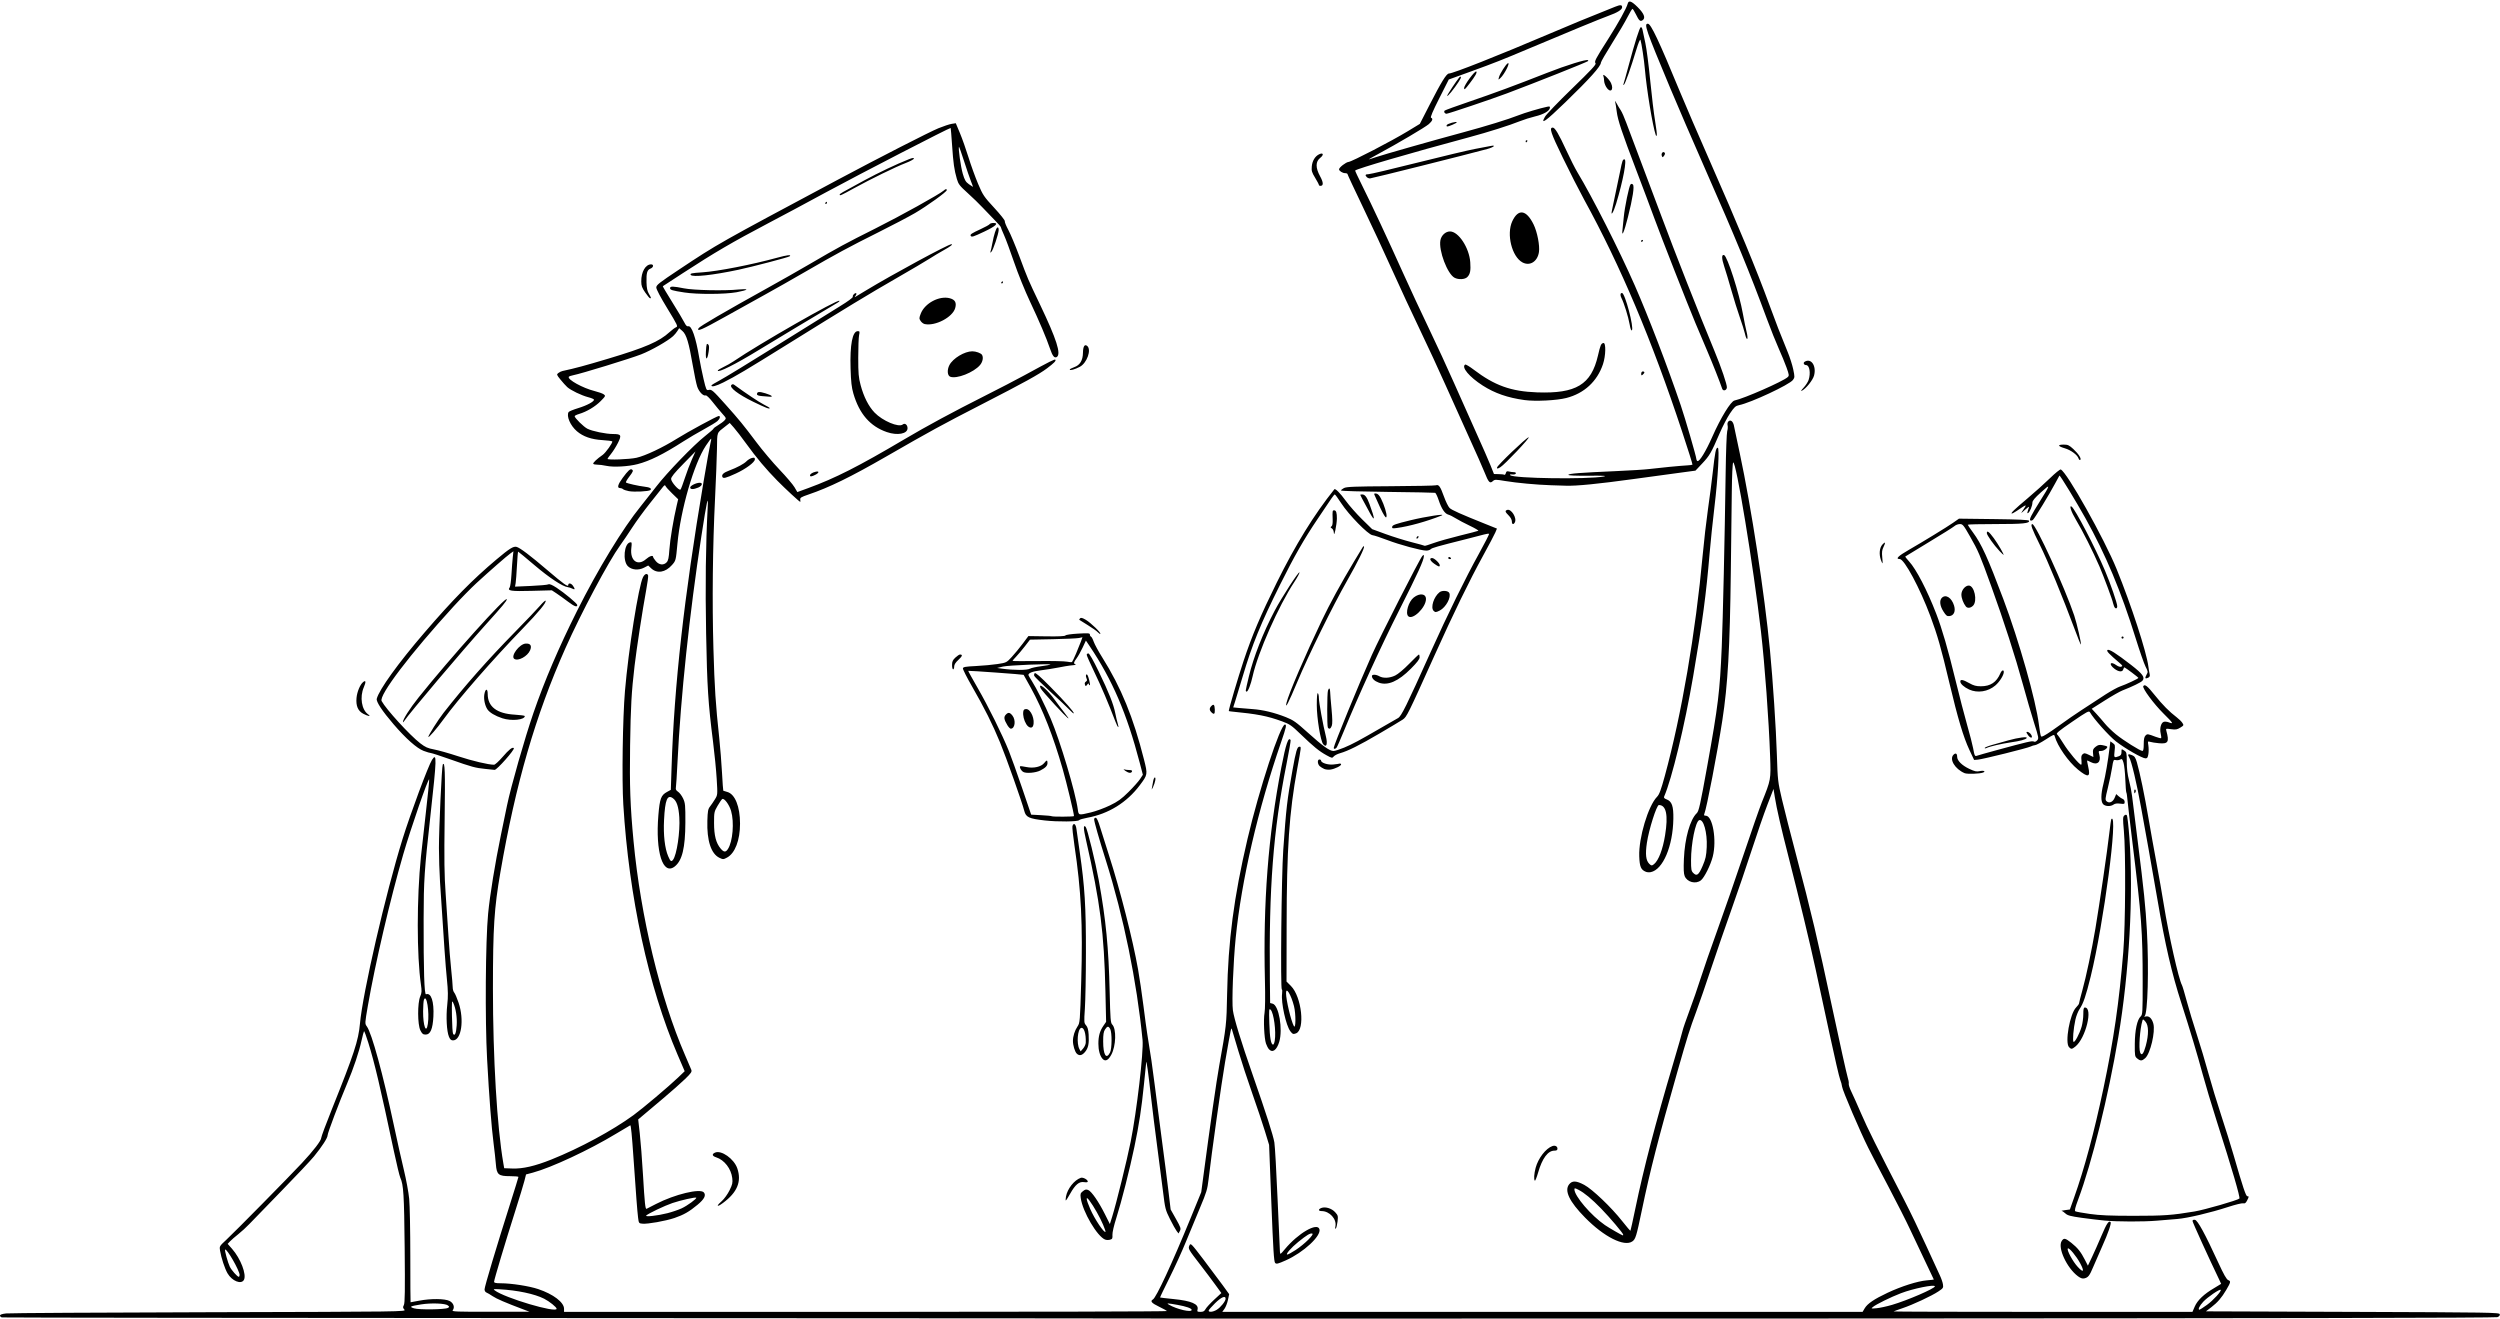 <?xml version="1.0" encoding="UTF-8"?><svg xmlns="http://www.w3.org/2000/svg" xmlns:xlink="http://www.w3.org/1999/xlink" height="2402.8" preserveAspectRatio="xMidYMid meet" version="1.0" viewBox="0.0 -1.8 4555.4 2402.8" width="4555.4" zoomAndPan="magnify"><g id="change1_1"><path d="M 2195.895 2400.832 C 2195.703 2400.633 1703.098 2400.328 1101.168 2400.039 C 499.258 2399.766 5.23 2399.168 3.383 2398.742 C 1.527 2398.293 0 2396.766 0 2395.359 C 0 2393.641 3.742 2392.328 11.113 2391.496 C 17.215 2390.801 183.801 2389.801 381.273 2389.27 C 737.512 2388.352 740.297 2388.312 736.895 2384.559 C 733.992 2381.352 733.84 2380.094 735.902 2376.215 C 737.816 2372.641 738.145 2350.176 737.375 2272.398 C 736.391 2174.664 735.305 2157.062 729.414 2144.16 C 727.969 2140.977 722.711 2119.238 717.742 2095.863 C 692.457 1976.895 682.785 1935.863 671.098 1898.137 C 667.367 1886.078 663.863 1876.656 663.305 1877.191 C 662.77 1877.754 660.734 1885.445 658.785 1894.293 C 654.289 1914.809 644.121 1945.102 632.648 1972.227 C 617.969 2006.938 596.945 2062.672 596.945 2066.902 C 596.945 2071.684 586.84 2087.328 572.121 2105.383 C 566.113 2112.727 539.473 2141.031 512.91 2168.23 C 486.352 2195.445 460.137 2222.453 454.664 2228.27 C 449.176 2234.07 439.961 2242.551 434.152 2247.109 C 428.352 2251.672 421.633 2257.504 419.23 2260.055 L 414.848 2264.711 L 422.902 2273.848 C 438.496 2291.559 449.625 2320.695 444.488 2330.312 C 439.672 2339.277 422.711 2332.496 414.543 2318.336 C 409.559 2309.719 403.145 2290.23 400.961 2277.168 C 399.625 2269.191 399.703 2269.07 412.801 2256.887 C 428.641 2242.125 525.297 2144.047 549.984 2117.656 C 571.23 2094.949 585.359 2076.504 585.359 2071.48 C 585.359 2069.434 594.145 2045.824 604.887 2019.031 C 645.047 1918.863 653.129 1894.23 655.848 1863.824 C 660.93 1807.262 702.543 1626.848 733.527 1526.969 C 747.824 1480.91 780.633 1392.816 787.238 1382.711 C 796.238 1369 795.93 1379.352 784.305 1484.422 C 773.273 1583.918 772.07 1602.23 771.922 1671.816 C 771.719 1766.266 773.137 1811.16 776.266 1809.973 C 785.594 1806.406 791.137 1823.105 789.711 1850.496 C 788.512 1873.293 784.199 1883.359 775.648 1883.359 C 770.816 1883.359 769.215 1882.062 765.984 1875.633 C 760.754 1865.176 760.574 1825.727 765.711 1813.891 C 768.52 1807.398 768.727 1804.191 767.047 1792.641 C 759.305 1739.148 759.305 1635.207 767.047 1558.801 C 768.129 1548.176 772.09 1512.727 775.855 1480.023 C 779.625 1447.312 782.406 1419.633 782.023 1418.496 C 780.703 1414.551 748.641 1507.188 734.785 1554.941 C 710.848 1637.473 683.574 1754.215 670.359 1830.641 C 664.719 1863.305 664.719 1863.398 668.465 1868.543 C 677.449 1880.809 697.871 1955.551 717.672 2048.535 C 723.656 2076.695 731.945 2113.641 736.062 2130.641 C 740.176 2147.641 744.488 2171.047 745.609 2182.641 C 746.727 2194.254 747.656 2241.406 747.656 2287.445 C 747.656 2333.48 747.863 2371.152 748.137 2371.152 C 748.406 2371.152 755.441 2369.84 763.77 2368.254 C 784.922 2364.199 810.512 2364.43 819.129 2368.734 C 826.473 2372.406 829.176 2380.527 824.832 2385.758 C 822.824 2388.176 831.977 2388.52 893.762 2388.445 L 964.984 2388.445 L 954.359 2384.422 C 920.945 2371.809 904.793 2364.879 897.664 2360.047 C 893.258 2357.07 888.121 2354.055 886.266 2353.344 C 884.391 2352.633 882.902 2350.078 882.922 2347.641 C 882.922 2342.758 904.969 2269.109 929.016 2193.422 C 937.648 2166.262 944.703 2143.445 944.703 2142.711 C 944.703 2141.957 937.863 2141.359 929.496 2141.359 C 908.289 2141.359 905.023 2138.633 903.574 2119.68 C 902.977 2111.953 901.137 2095.188 899.48 2082.438 C 895.496 2051.664 891.398 1998.672 887.559 1927.887 C 883.672 1856.504 884.68 1712.504 889.414 1663.227 C 892.68 1629.16 902.062 1571.438 912.824 1519.293 C 916.656 1500.711 921.574 1476.816 923.785 1466.23 C 930.91 1431.648 956.078 1343.52 972.055 1297.141 C 992.168 1238.789 1018 1178.348 1051.344 1111.672 C 1089.398 1035.59 1135.047 960.582 1167.762 920.414 C 1174.23 912.453 1186.84 896.465 1195.754 884.887 C 1215.551 859.215 1263.793 809.277 1284.754 792.758 C 1293.23 786.098 1300.168 779.992 1300.168 779.215 C 1300.168 778.461 1303.855 775.664 1308.375 773.016 C 1312.895 770.367 1318.191 766.434 1320.145 764.285 C 1323.625 760.438 1323.543 760.191 1316.184 752 C 1312.047 747.414 1304.113 737.816 1298.527 730.711 C 1292.785 723.367 1287.336 718.168 1285.953 718.711 C 1281.586 720.375 1273.504 711.992 1270.414 702.582 C 1268.754 697.535 1265.16 680.387 1262.441 664.445 C 1255.23 622.52 1250.809 607.758 1243.527 601.391 L 1237.535 596.176 L 1234.328 601.328 C 1232.566 604.168 1229.055 608.383 1226.527 610.68 C 1216.727 619.621 1186.902 636.605 1168.16 643.941 C 1148.535 651.598 1058.336 679.305 1044.641 681.871 C 1040.656 682.621 1036.969 683.918 1036.449 684.766 C 1033.434 689.641 1062.047 705.453 1083.406 710.75 C 1090.543 712.512 1098.055 715.191 1100.121 716.742 C 1103.754 719.422 1103.543 719.91 1094.52 729.062 C 1084.633 739.109 1069.039 748.406 1055.305 752.461 C 1050.785 753.789 1047.098 755.648 1047.098 756.562 C 1047.098 759.801 1063.434 775.895 1070.273 779.391 C 1079.238 783.969 1103.93 789.047 1117.145 789.047 C 1131.945 789.047 1133.062 791.094 1125.969 805.254 C 1122.703 811.75 1117.105 820.695 1113.512 825.117 C 1109.922 829.543 1106.984 833.684 1106.984 834.293 C 1106.984 836.711 1146.586 835.238 1159.719 832.348 C 1175.543 828.863 1207.879 813.582 1233.52 797.512 C 1253.145 785.184 1306.641 756.207 1309.727 756.207 C 1313.207 756.207 1311.953 761.152 1307.406 765.344 C 1305.016 767.566 1293.945 774.328 1282.785 780.391 C 1271.633 786.461 1254.672 796.445 1245.113 802.574 C 1208.602 826.008 1184.137 838.117 1161.727 843.938 C 1144.672 848.359 1117.816 849.824 1105.047 847.062 C 1099.215 845.789 1091.641 844.824 1088.266 844.902 C 1084.863 844.902 1081.594 844.277 1081.016 843.336 C 1079.992 841.672 1087.664 834.391 1098.152 827.109 C 1103.695 823.246 1116.953 804.621 1115.633 802.512 C 1115.191 801.781 1107.191 800.719 1097.863 800.16 C 1077.602 798.941 1062.609 793.742 1051.223 783.996 C 1039.168 773.695 1031.656 756.246 1036.137 749 C 1036.91 747.766 1044.734 744.559 1053.543 741.871 C 1069.52 737.008 1082.848 729.816 1082.328 726.383 C 1082.137 725.391 1077.535 723.422 1072.031 722.02 C 1059.633 718.824 1040.023 709.398 1033.566 703.504 C 1030.922 701.094 1025.375 694.949 1021.281 689.871 C 1014.152 681.055 1013.984 680.523 1017.414 677.871 C 1019.391 676.348 1022.754 674.719 1024.871 674.254 C 1048.449 669.176 1065.137 664.68 1108.527 651.695 C 1175.91 631.543 1201.465 620.453 1220.031 603.359 C 1224.414 599.305 1229.809 595.309 1232.008 594.473 C 1235.719 593.062 1234.602 590.688 1215.938 560.125 C 1203.727 540.152 1195.863 525.254 1195.863 522.125 C 1195.863 517.543 1200.559 513.84 1237.863 489.031 C 1308.07 442.375 1307.871 442.496 1527.16 325.398 C 1602.062 285.414 1693.496 238.645 1709.938 231.895 C 1719.098 228.152 1729.953 224.535 1734.09 223.902 L 1741.602 222.723 L 1749.137 240.742 C 1753.289 250.645 1760.297 270.496 1764.742 284.832 C 1769.168 299.168 1777.031 320.863 1782.168 333.031 C 1791 353.84 1792.734 356.445 1811.672 376.941 C 1822.734 388.918 1831.391 399.84 1830.91 401.191 C 1830.426 402.543 1833.328 409.727 1837.32 417.168 C 1841.344 424.598 1850.266 445.895 1857.184 464.496 C 1873.008 507 1872.52 505.895 1895.184 553.359 C 1925.32 616.496 1933.895 643.328 1925.664 648.68 C 1921.414 651.422 1917.863 647.078 1913.305 633.535 C 1906.887 614.504 1893.406 582.727 1877.078 548.223 C 1867.672 528.305 1855.039 497.145 1847.887 476.184 C 1840.953 455.863 1832.664 433.516 1829.48 426.496 C 1826.312 419.461 1823.703 413.02 1823.703 412.145 C 1823.703 411.254 1818.703 405.523 1812.559 399.375 C 1806.434 393.207 1796.586 382.973 1790.672 376.598 C 1784.762 370.223 1772.449 358.262 1763.312 350.016 C 1748.551 336.688 1746.336 333.809 1743.566 324.309 C 1738.742 307.648 1737.078 295.941 1734.84 262.695 C 1733.68 245.75 1732.535 231.648 1732.273 231.398 C 1731.223 230.352 1568.406 314.367 1505.91 348.176 C 1455.391 375.512 1434.91 386.488 1400.625 404.551 C 1333.391 440 1302.734 457.91 1244.145 496.008 C 1224.496 508.773 1208.113 519.453 1207.742 519.73 C 1207.375 520.016 1215.129 533.117 1224.977 548.879 C 1234.816 564.621 1244.664 581.145 1246.887 585.605 C 1249.785 591.422 1251.832 593.434 1254.191 592.75 C 1260.215 591.016 1267.961 613.23 1274.09 649.949 C 1275.785 660.039 1279.383 677.656 1282.062 689.078 C 1286.68 708.59 1287.238 709.766 1291.281 708.762 C 1296.617 707.406 1298.664 709.184 1321.727 734.957 C 1346.703 762.855 1354.434 772.305 1378.137 803.863 C 1389.441 818.918 1408.543 841.535 1420.586 854.141 C 1432.617 866.754 1444.809 881.062 1447.664 885.934 L 1452.863 894.824 L 1472.625 887.613 C 1521.902 869.605 1564.215 848.145 1647.902 798.672 C 1688.566 774.613 1736.113 748.941 1794.184 719.656 C 1819.457 706.926 1851.871 690.102 1866.207 682.277 C 1914.672 655.832 1922.137 652.102 1923.16 653.758 C 1924.434 655.832 1920.625 659.711 1907.91 669.312 C 1893.191 680.422 1866.824 694.969 1788.93 734.977 C 1717.023 771.895 1695.406 783.695 1614.574 830.215 C 1549.824 867.504 1510.953 886.473 1473.07 899.344 C 1459.777 903.863 1457.688 905.152 1458.215 908.633 C 1458.543 910.871 1458.543 912.688 1458.215 912.688 C 1456.742 912.688 1431.168 889.047 1416.391 874.059 C 1395.91 853.285 1378.289 832.285 1359.496 806.277 C 1351.383 795.039 1341.336 782.02 1337.199 777.344 L 1329.688 768.863 L 1322.383 774.613 C 1305.305 788.086 1306.984 783.664 1306.426 816.461 C 1306.137 832.73 1304.566 872.992 1302.953 905.926 C 1298.602 993.957 1297.504 1094.918 1299.977 1180.254 C 1302.062 1252.367 1303.879 1280.207 1310.734 1344.461 C 1312.434 1360.398 1314.617 1388.102 1315.602 1406.031 C 1316.566 1423.957 1317.633 1438.816 1317.945 1439.023 C 1318.273 1439.254 1321.535 1440.262 1325.223 1441.273 C 1339.305 1445.109 1348.465 1467.891 1348.465 1499.016 C 1348.465 1529.125 1339.367 1552.93 1324.871 1560.773 C 1318.152 1564.406 1317.512 1564.422 1311.008 1561.312 C 1295.703 1554.031 1287.824 1529.918 1288.922 1493.832 C 1289.465 1476.039 1290.121 1472.445 1293.809 1467.75 C 1296.168 1464.758 1300.246 1458.75 1302.871 1454.422 C 1307.664 1446.582 1307.664 1446.422 1305.945 1417.664 C 1305 1401.758 1302.023 1371.414 1299.32 1350.199 C 1290.336 1279.277 1288.48 1250.262 1286.648 1152.238 C 1285.023 1065.984 1285.984 988.863 1289.465 924.277 C 1290.969 896.789 1288.129 909.328 1278.129 974.516 C 1256.336 1116.344 1240.32 1267.918 1234.504 1386.969 C 1233.359 1410.336 1232.031 1431.32 1231.543 1433.598 C 1230.91 1436.52 1232.129 1438.695 1235.641 1441 C 1238.383 1442.816 1242.52 1448.336 1244.801 1453.285 C 1248.609 1461.496 1248.953 1465.398 1248.855 1497.078 C 1248.664 1543.191 1243.098 1566.336 1229.441 1577.078 C 1207.84 1594.062 1194.07 1550.824 1199.672 1483.559 C 1202.199 1453.246 1204.465 1447.148 1215.473 1441.191 L 1222.352 1437.438 L 1223.688 1396.758 C 1228.551 1246.266 1246.305 1087.758 1281.969 876.023 C 1287.785 841.504 1293.449 809.895 1294.543 805.801 C 1295.648 801.688 1296.223 797.992 1295.84 797.59 C 1295.434 797.199 1291.105 802.918 1286.199 810.309 C 1264.465 843.145 1240.145 926.984 1234.383 989 C 1231.527 1019.656 1231.512 1019.734 1224.512 1027.695 C 1212.359 1041.527 1197.105 1043.879 1186.359 1033.605 L 1181.168 1028.621 L 1173.535 1032.602 C 1163.336 1037.91 1150.969 1036.75 1144.031 1029.844 C 1134.281 1020.078 1137.273 988.453 1148.152 986.43 C 1151.32 985.832 1151.527 986.855 1150.352 997.246 C 1147.785 1019.926 1161.984 1030.375 1177.199 1017.008 C 1183.602 1011.391 1190.047 1009.383 1190.047 1012.992 C 1190.047 1013.98 1192.312 1017.453 1195.055 1020.719 C 1201.008 1027.809 1209.297 1028.664 1214.801 1022.75 C 1217.656 1019.695 1218.734 1014.598 1219.703 999.68 C 1220.863 982.008 1227.215 943.832 1233.223 918.504 L 1235.719 907.918 L 1224.711 897.254 C 1218.641 891.398 1213.215 885.312 1212.617 883.711 C 1211.785 881.488 1210.512 882.145 1207.09 886.555 C 1204.641 889.719 1194.207 902.855 1183.887 915.758 C 1173.594 928.664 1159.297 948.254 1152.145 959.285 C 1145 970.32 1135.047 984.984 1130.047 991.895 C 1108.801 1021.277 1059.113 1114.605 1030.344 1179.191 C 975.727 1301.809 939.566 1426.473 911.801 1587.621 C 900.406 1653.832 898.266 1687.293 898.199 1799.414 C 898.199 1925.992 905.625 2051.375 917.215 2118.18 L 918.719 2126.871 L 933.617 2127.43 C 952.473 2128.145 974.703 2123.023 1004.551 2111.086 C 1056.535 2090.277 1115.902 2058.23 1154.367 2030.16 C 1171.062 2017.992 1219.594 1977.031 1235.719 1961.523 L 1247.602 1950.117 L 1234.52 1919.68 C 1181.762 1796.766 1146.039 1632.023 1135.77 1464.238 C 1132.984 1418.934 1134.625 1306.574 1138.777 1257.375 C 1145.078 1182.648 1163.68 1065.348 1171.68 1049.887 C 1174.824 1043.781 1179.273 1042.227 1180.969 1046.648 C 1181.512 1048.055 1179.871 1060.438 1177.32 1074.176 C 1171 1108.16 1159.91 1180.582 1156.32 1211.16 C 1150.656 1259.383 1149.23 1285.078 1148.129 1357.023 C 1147.047 1429.852 1148.398 1467.383 1154.406 1530.887 C 1167.488 1668.688 1202.895 1816.047 1247.984 1920.164 C 1253.512 1932.91 1258.77 1945.215 1259.672 1947.535 C 1261.062 1951.086 1259.367 1953.598 1248.375 1964.277 C 1241.266 1971.199 1223.238 1987.137 1208.344 1999.695 C 1193.434 2012.27 1177.105 2026.023 1172.047 2030.277 L 1162.887 2038 L 1165.742 2063.117 C 1167.328 2076.926 1169.977 2111.266 1171.656 2139.422 C 1174.727 2191.32 1175.848 2201.941 1178.152 2200.84 C 1178.848 2200.512 1186.688 2196.512 1195.559 2191.934 C 1229.695 2174.352 1276.055 2163.207 1282.551 2171.031 C 1286.91 2176.262 1283.359 2183.238 1271.152 2193.383 C 1256.023 2206 1245.809 2211.855 1229 2217.566 C 1212.863 2223.039 1180.176 2228.871 1170.617 2227.969 C 1164.105 2227.344 1163.953 2227.094 1162.656 2216.703 C 1161.223 2205.184 1158.848 2174.117 1154.273 2107.551 C 1151.512 2067.152 1149.695 2048.633 1148.512 2048.633 C 1148.223 2048.633 1136.359 2055.684 1122.168 2064.277 C 1074.215 2093.352 1004.223 2126.039 970.992 2134.902 L 958.52 2138.23 L 955.559 2149.934 C 953.938 2156.367 946.383 2181.191 938.777 2205.109 C 921.078 2260.727 900.273 2330.254 900.273 2333.75 C 900.273 2335.801 903.281 2336.48 912.344 2336.52 C 931.801 2336.52 964.297 2341.613 980.672 2347.117 C 1008.238 2356.375 1027.777 2371.246 1027.777 2383 L 1027.777 2388.641 L 1577.504 2388.641 C 1879.863 2388.641 2126.832 2387.984 2126.328 2387.152 C 2125.832 2386.336 2119.238 2382.703 2111.727 2379.055 C 2098.238 2372.543 2095.344 2369.086 2100.793 2366.031 C 2106.879 2362.613 2135.375 2301.184 2169.336 2218.207 L 2188.863 2170.473 L 2192.785 2140.934 C 2204.879 2049.574 2216.664 1967.453 2221.633 1939.902 C 2234.633 1867.59 2234.961 1864.523 2235.984 1810.043 C 2237.801 1712.832 2248.246 1633.16 2273.113 1527.023 C 2294.273 1436.727 2332.984 1318.387 2341.367 1318.387 C 2344.785 1318.387 2343.664 1323.574 2334.586 1349.91 C 2292.16 1472.91 2262.121 1602.246 2251.633 1707.23 C 2247.152 1752.168 2244.367 1823.684 2246.512 1839.023 C 2248.695 1854.574 2261.383 1895.992 2282.641 1956.902 C 2307.48 2028.137 2319.961 2067 2322.09 2079.848 C 2323.191 2086.59 2325.832 2132.949 2327.945 2182.895 C 2330.047 2232.832 2331.98 2276.145 2332.246 2279.137 C 2332.754 2284.512 2332.863 2284.453 2341.312 2274.312 C 2365.535 2245.254 2400.176 2225.184 2404.191 2237.855 C 2408.039 2249.949 2375.312 2280.336 2342.855 2294.809 C 2328.52 2301.184 2325.855 2301.84 2323.496 2299.48 C 2321.312 2297.293 2319.922 2275.375 2316.625 2190.559 L 2312.504 2084.367 L 2304.832 2059.254 C 2300.625 2045.438 2290.207 2014.375 2281.711 1990.23 C 2273.207 1966.098 2261.816 1931.328 2256.383 1912.949 C 2250.953 1894.598 2245.84 1877.41 2245.023 1874.758 C 2243.344 1869.355 2243.945 1866.648 2232.215 1933.91 C 2225.922 1970.117 2207.488 2101.062 2202.215 2147.152 C 2200.145 2165.199 2198.449 2170.855 2186.84 2198.352 C 2179.648 2215.352 2168.023 2243.398 2161.008 2260.688 C 2153.977 2277.984 2140.359 2307.848 2130.754 2327.07 C 2121.137 2346.285 2113.52 2362.207 2113.848 2362.438 C 2114.176 2362.695 2125.289 2363.969 2138.543 2365.305 C 2170.922 2368.527 2184.574 2374.453 2182.145 2384.215 C 2181.137 2388.176 2181.719 2388.641 2187.496 2388.641 C 2192.496 2388.641 2194.586 2387.496 2196.688 2383.574 C 2198.176 2380.773 2205.266 2373.047 2212.457 2366.398 L 2225.512 2354.328 L 2214.465 2339.125 C 2208.398 2330.758 2196.383 2314.801 2187.77 2303.633 C 2165.105 2274.312 2164.656 2273.535 2167.344 2267.621 C 2169.543 2262.816 2170.184 2263.453 2192.945 2293.305 C 2205.77 2310.145 2221.551 2331.223 2228.008 2340.152 L 2239.727 2356.375 L 2237.551 2366.766 C 2236.352 2372.488 2233.527 2379.75 2231.289 2382.902 L 2227.191 2388.641 L 3393.934 2388.641 L 3397.789 2382.109 C 3402.762 2373.648 3415.117 2365.305 3439.43 2353.863 C 3464.695 2341.984 3494.207 2332.613 3510.723 2331.223 C 3517.879 2330.621 3523.746 2329.926 3523.746 2329.719 C 3523.746 2329.488 3516.48 2314.184 3507.594 2295.695 C 3498.707 2277.223 3486.41 2251.223 3480.262 2237.949 C 3474.141 2224.664 3456.73 2190.328 3441.637 2161.641 C 3426.492 2132.949 3409.777 2100.789 3404.469 2090.168 C 3389.375 2060.062 3357.238 1984.938 3356.566 1978.289 C 3356.23 1975.008 3354.668 1969.246 3353.102 1965.52 C 3351.508 1961.773 3342.734 1923.941 3333.621 1881.48 C 3324.484 1839 3313.051 1785.992 3308.219 1763.684 C 3297.906 1716.246 3278.203 1634.496 3259.309 1560.836 C 3244.859 1504.398 3237.512 1472.352 3233.906 1450.023 L 3231.613 1435.781 L 3220.379 1464.879 C 3214.203 1480.871 3201.598 1517.27 3192.375 1545.742 C 3183.152 1574.238 3166.469 1623.191 3155.316 1654.527 C 3144.137 1685.863 3127.371 1734.543 3118.008 1762.711 C 3108.699 1790.879 3096.543 1826.078 3091.039 1840.949 C 3078.488 1874.934 3075.473 1884.535 3056.469 1951.07 C 3021.477 2073.648 3006.805 2130.848 2991.574 2204.145 C 2981.793 2251.109 2980.254 2256.125 2974.387 2260.246 C 2959.656 2270.582 2922.738 2251.977 2888.168 2216.773 C 2859.605 2187.719 2850.105 2167.863 2859.16 2156.328 C 2864.777 2149.184 2872.098 2149.43 2886.797 2157.277 C 2901.527 2165.117 2936.043 2198.055 2955.773 2223.109 C 2963.738 2233.238 2970.559 2241.199 2970.922 2240.832 C 2971.285 2240.461 2975.363 2222.07 2979.949 2199.934 C 2994.984 2127.391 3016.809 2043.758 3048.754 1936.23 C 3057.363 1907.219 3065.047 1880.398 3065.828 1876.695 C 3066.555 1872.984 3072.258 1856.461 3078.406 1839.984 C 3084.582 1823.516 3093.75 1797 3098.781 1781.062 C 3103.84 1765.125 3117.699 1725.137 3129.633 1692.199 C 3141.539 1659.262 3162.809 1597.957 3176.895 1556.004 C 3190.977 1514.039 3205.984 1471 3210.234 1460.375 C 3227.031 1418.551 3226.945 1418.879 3225.438 1376.473 C 3223.117 1309.84 3215.656 1208.574 3208.695 1148.375 C 3194.863 1028.793 3163.113 835.957 3158.086 840.98 C 3156.996 842.062 3155.934 864.68 3155.598 894.688 C 3155.234 923.188 3154.449 988.227 3153.836 1039.223 C 3152.133 1180.199 3148.359 1246.109 3138.352 1310.902 C 3129.297 1369.574 3109.652 1471.574 3105.57 1481.145 C 3104.453 1483.75 3105.066 1484.52 3108.141 1484.52 C 3120.801 1484.52 3128.488 1529.207 3120.941 1558.977 C 3117 1574.477 3105.57 1597.398 3099.367 1602.273 C 3089.922 1609.727 3074.324 1605.711 3069.77 1594.641 C 3067.953 1590.312 3067.562 1581.641 3068.344 1563.152 C 3069.938 1525.672 3079.523 1491.574 3091.793 1479.926 C 3095.566 1476.352 3098.023 1465.309 3110.938 1393.727 C 3130.781 1283.688 3133.797 1258.902 3137.293 1177.199 C 3139.387 1127.566 3142.797 976.863 3144.418 859.562 C 3144.949 821.312 3146.234 787.27 3147.242 783.926 C 3148.301 780.59 3148.609 775.734 3147.969 773.168 C 3146.43 767.102 3151.406 762.293 3155.598 765.766 C 3157.133 767.023 3158.84 770.391 3159.371 773.246 C 3159.93 776.086 3164.762 798.863 3170.074 823.824 C 3191.312 923.445 3215.18 1079.078 3225.188 1183.152 C 3230.469 1237.957 3236.168 1324.566 3237.734 1373.438 C 3239.242 1420.246 3239.523 1422.742 3246.957 1454.574 C 3251.176 1472.645 3262.941 1518.719 3273.059 1556.969 C 3299.945 1658.473 3312.074 1709.801 3339.211 1837.086 C 3352.57 1899.773 3364.867 1955.188 3366.488 1960.227 C 3368.137 1965.246 3369.145 1970.91 3368.723 1972.781 C 3368.305 1974.656 3370.316 1980.949 3373.168 1986.812 C 3376.047 1992.668 3384.234 2010.895 3391.332 2027.375 C 3403.184 2054.832 3419.504 2087.59 3470.23 2185.789 C 3480.375 2205.438 3497.98 2241.949 3509.328 2266.91 C 3520.703 2291.871 3532.078 2316.641 3534.648 2321.969 C 3537.219 2327.277 3539.789 2334.664 3540.348 2338.391 C 3541.328 2344.766 3540.824 2345.559 3532.078 2351.391 C 3519.695 2359.664 3485.348 2375.695 3466.484 2382.008 C 3458.156 2384.816 3450.945 2387.438 3450.496 2387.863 C 3450.051 2388.285 3572.406 2388.641 3722.371 2388.641 L 3994.996 2388.641 L 3999.188 2378.918 C 4004.109 2367.488 4016.098 2356.086 4034.402 2345.398 C 4041.5 2341.27 4047.285 2337.75 4047.285 2337.559 C 4047.285 2337.367 4045.469 2333.461 4043.262 2328.887 C 4025.516 2292.145 3995.137 2225.359 3995.137 2223.094 C 3995.137 2221.293 3996.676 2220.527 3999.469 2220.91 C 4004.441 2221.605 4017.773 2246.047 4041.895 2298.52 C 4052.176 2320.902 4057.125 2329.582 4060.281 2330.816 C 4065.23 2332.727 4064.867 2334.488 4056.508 2348.742 C 4048.375 2362.613 4040.719 2371.504 4029.539 2380.039 L 4019.508 2387.672 L 4286.934 2388.641 C 4539.469 2389.543 4554.391 2389.801 4555.008 2392.984 C 4555.426 2395.184 4553.891 2397.023 4550.562 2398.277 C 4547.184 2399.574 4148.43 2400.383 3370.875 2400.711 C 2724.809 2400.984 2196.09 2401.078 2195.922 2400.926 Z M 2217.07 2384.832 C 2224.215 2380.488 2233.238 2369.238 2233.238 2364.703 C 2233.238 2358.344 2225.457 2361.648 2213.977 2372.895 C 2207.566 2379.152 2202.328 2385.238 2202.328 2386.414 C 2202.328 2389.758 2210.426 2388.887 2217.07 2384.832 Z M 2171.426 2385.023 C 2171.426 2382.207 2161.352 2378.672 2145.359 2375.848 C 2126.832 2372.582 2124.84 2372.543 2129.887 2375.504 C 2144.473 2384.055 2171.426 2390.223 2171.426 2385.023 Z M 816.062 2381.445 C 819.168 2379.695 819.168 2379.438 816.062 2376.855 C 811.52 2373.062 785.441 2372.102 767.281 2375.039 C 746.863 2378.32 745.199 2379.27 754.414 2382.207 C 763.305 2385.062 810.672 2384.461 816.078 2381.445 Z M 1014.23 2382.977 C 1014.23 2380.078 1001.113 2369.527 991.457 2364.648 C 974.062 2355.871 942.848 2349.262 910.16 2347.445 C 899.246 2346.832 898.266 2347.062 901.473 2349.496 C 919.688 2363.254 1014.23 2391.344 1014.23 2382.977 Z M 4021.406 2375.941 C 4032.672 2367.887 4048.516 2350.52 4046.449 2348.473 C 4044.605 2346.641 4022.359 2361.863 4014.699 2370.168 C 4007.629 2377.816 4004.414 2384.719 4007.91 2384.719 C 4008.578 2384.719 4014.645 2380.773 4021.406 2375.941 Z M 3447.422 2375.941 C 3475.484 2367.734 3525.676 2346.023 3525.676 2342.117 C 3525.676 2338.102 3485.992 2346.137 3463.828 2354.641 C 3445.469 2361.688 3418.555 2374.902 3412.656 2379.789 C 3408.969 2382.801 3409.332 2382.918 3419.391 2382.008 C 3425.262 2381.473 3437.867 2378.742 3447.422 2375.941 Z M 436.602 2321.367 C 436.602 2313.445 413.031 2272.336 410.137 2275.215 C 408.961 2276.414 415.23 2299.137 418.77 2306.398 C 421.809 2312.68 432.527 2324.75 435.055 2324.75 C 435.902 2324.75 436.602 2323.223 436.602 2321.367 Z M 2360.594 2276.102 C 2377.09 2265.305 2395.754 2246.801 2391.016 2245.895 C 2387.016 2245.117 2381.414 2248.48 2365.574 2261.246 C 2352.594 2271.719 2341.793 2284.184 2345.711 2284.184 C 2347.09 2284.184 2353.793 2280.551 2360.594 2276.102 Z M 2957.703 2247.902 C 2957.703 2245.445 2933.5 2216.84 2917.457 2200.359 C 2900.465 2182.895 2886.797 2171.574 2876.207 2166.168 C 2869.809 2162.895 2868.828 2162.801 2868.828 2165.43 C 2868.828 2177.488 2899.262 2213.109 2924.414 2230.473 C 2931.934 2235.656 2955.438 2249.191 2957.199 2249.367 C 2957.477 2249.367 2957.703 2248.734 2957.703 2247.902 Z M 1216.266 2208.801 C 1224.496 2206.695 1236.008 2202.773 1241.879 2200.086 C 1252.281 2195.336 1270.266 2182.176 1268.641 2180.535 C 1267.266 2179.184 1239.801 2185.383 1225.23 2190.352 C 1211.184 2195.117 1180.91 2209.551 1177.473 2213.109 C 1174.633 2216.062 1198.105 2213.438 1216.266 2208.801 Z M 779.625 1863.887 C 782.832 1842.574 777.207 1807.879 772.496 1819.855 C 771.719 1821.824 771.031 1831.258 770.969 1840.816 C 770.777 1867.551 776.703 1883.359 779.625 1863.887 Z M 3102.414 1576.137 C 3108.004 1563.07 3109.148 1557.84 3109.93 1541.781 C 3111.188 1515.238 3104.008 1489.68 3096.125 1492.695 C 3089.418 1495.266 3081.34 1535.312 3081.34 1566.008 C 3081.34 1582.473 3081.844 1585.344 3085.309 1588.828 C 3091.82 1595.34 3095.258 1592.781 3102.414 1576.137 Z M 1226.258 1565.039 C 1233.223 1556.23 1239.527 1513.734 1237.785 1487.285 C 1236.512 1468.117 1233.113 1457.879 1226.352 1452.863 C 1215.977 1445.191 1211.863 1455.117 1210.008 1492.215 C 1208.617 1519.801 1211.359 1544.023 1217.48 1558.277 C 1221.602 1567.879 1223.09 1569.039 1226.258 1565.039 Z M 1326.344 1545.336 C 1335.23 1531.773 1338.168 1496.535 1332.137 1475.809 C 1328.801 1464.336 1319.602 1451.969 1316.023 1454.176 C 1314.871 1454.902 1311.023 1460.477 1307.512 1466.559 C 1301.383 1477.16 1301.113 1478.453 1301.113 1497.91 C 1301.113 1520.477 1304.688 1534.406 1313.055 1544.336 C 1318.93 1551.312 1322.266 1551.562 1326.344 1545.336 Z M 1247.984 869.086 C 1251.449 858.461 1257.199 843.238 1260.777 835.277 L 1267.289 820.789 L 1245.09 843.445 C 1228.824 860.023 1222.871 867.383 1222.871 870.902 C 1222.871 876.566 1237.496 892.984 1240.047 890.199 C 1240.977 889.215 1244.527 879.711 1247.984 869.086 Z M 1769.305 328.648 C 1767.062 323.062 1761.359 306.473 1756.648 291.75 C 1751.938 277.047 1747.785 265.309 1747.414 265.672 C 1745.754 267.383 1750.719 302.605 1754.391 314.992 C 1757.793 326.48 1759.68 329.711 1765.457 333.824 C 1769.305 336.551 1772.664 338.789 1772.91 338.789 C 1773.184 338.789 1771.559 334.23 1769.305 328.648 Z M 3786.453 2323.809 C 3766.164 2308.816 3748.922 2271.621 3756.719 2259.551 C 3760.574 2253.543 3763.23 2254.047 3774.352 2262.895 C 3785.754 2271.949 3791.707 2279.406 3799.059 2293.84 L 3804.48 2304.461 L 3811.859 2289.008 C 3815.91 2280.512 3823.762 2262.816 3829.324 2249.68 C 3838.633 2227.695 3842.602 2221.801 3845.812 2225.047 C 3847.688 2226.918 3841.371 2245.254 3830.555 2269.262 C 3825.215 2281.184 3817.977 2297.781 3814.457 2306.145 C 3807.414 2322.949 3805.148 2325.871 3798.051 2327.605 C 3794.613 2328.438 3791.289 2327.359 3786.453 2323.809 Z M 3790.477 2300.176 C 3783.465 2287.062 3770.133 2270.984 3767.953 2273.094 C 3765.438 2275.566 3776.895 2296.934 3786.062 2306.766 C 3796.652 2318.184 3798.555 2315.359 3790.477 2300.176 Z M 2013.91 2257.039 C 1999.367 2251.453 1972.711 2206.176 1969.289 2181.246 C 1968.266 2173.656 1968.672 2172.328 1973.305 2168.672 C 1977.574 2165.336 1979.312 2164.984 1983.105 2166.703 C 1989.246 2169.504 2001.922 2187.879 2013.184 2210.328 L 2022.359 2228.641 L 2026.527 2215.367 C 2033.855 2192.016 2053.426 2112.711 2060.266 2078.59 C 2071.273 2023.715 2084.023 1914.656 2081.922 1893.23 C 2071.352 1785.855 2047.457 1668.902 2015 1565.801 C 2002.266 1525.398 1993.688 1495.277 1993.688 1491.07 C 1993.688 1489.504 1994.961 1488.246 1996.527 1488.246 C 1998.398 1488.246 2001.07 1493.91 2004.473 1505.152 C 2007.289 1514.445 2014.633 1537.703 2020.793 1556.832 C 2041.152 1620.102 2064.199 1710.566 2073.727 1764.512 C 2076.449 1779.902 2080.871 1809.91 2083.559 1831.16 C 2086.246 1852.406 2089.297 1875.016 2090.359 1881.383 C 2096.777 1920.43 2100.113 1943.168 2103.809 1973.152 C 2106.105 1991.734 2111.801 2035.648 2116.496 2070.711 C 2121.191 2105.773 2126.832 2149.664 2129.055 2168.27 L 2133.098 2202.078 L 2142.77 2219.27 C 2151.559 2234.879 2152.215 2236.887 2149.961 2241.117 L 2147.465 2245.773 L 2144.023 2241.312 C 2142.137 2238.863 2136.664 2229.023 2131.871 2219.461 C 2123.551 2202.789 2123.023 2200.727 2119.184 2169.23 C 2117 2151.176 2112.207 2114.23 2108.559 2087.125 C 2104.93 2060.023 2099.727 2018.293 2097.039 1994.398 C 2092.391 1952.984 2089.062 1929.227 2088.586 1933.664 C 2088.391 1934.781 2086.594 1953.039 2084.449 1974.23 C 2080.008 2018.184 2075.641 2046.75 2067.062 2087.941 C 2058.641 2128.453 2043.375 2188.551 2034.281 2216.992 C 2029.68 2231.383 2026.762 2244.055 2027.031 2248.438 C 2027.441 2254.84 2026.84 2255.977 2022.609 2257.152 C 2019.922 2257.887 2016.023 2257.848 2013.91 2256.957 Z M 2010.016 2229.816 C 2004.406 2216.473 1993.047 2196.336 1985.129 2185.773 C 1977.984 2176.191 1978.625 2182.969 1986.559 2201.168 C 1994.617 2219.613 2011.848 2245.406 2014.414 2242.84 C 2014.824 2242.43 2012.855 2236.582 2010.016 2229.816 Z M 2433.344 2232.734 C 2435.969 2219.582 2422.719 2204.977 2408.137 2204.977 C 2401.969 2204.977 2401.777 2201.574 2407.824 2199.277 C 2415.09 2196.512 2426.695 2200.125 2432.938 2207.102 C 2438.098 2212.84 2438.383 2214.055 2437.207 2224.078 C 2436.512 2230.016 2435.078 2235.727 2434.039 2236.773 C 2432.801 2238.008 2432.551 2236.582 2433.344 2232.734 Z M 3834.773 2222.246 C 3825.746 2221.414 3807.105 2219.176 3793.355 2217.277 C 3772.953 2214.438 3767.504 2212.992 3763.621 2209.398 C 3760.992 2206.969 3757.891 2204.84 3756.719 2204.688 C 3755.543 2204.496 3758.422 2203.871 3763.117 2203.238 L 3771.641 2202.078 L 3779.188 2180.824 C 3798.078 2127.816 3815.965 2061.223 3832.848 1981.168 C 3851.598 1892.223 3861.297 1825.328 3868.953 1732.633 C 3872.949 1684.102 3873.594 1549.855 3869.988 1511.43 C 3868.059 1490.742 3868.145 1486.879 3870.547 1484.461 C 3872.449 1482.59 3874.012 1482.309 3875.328 1483.598 C 3876.387 1484.656 3878.539 1503.309 3880.133 1525.031 C 3887.707 1628.645 3879.883 1769.453 3859.871 1888.152 C 3841.762 1995.711 3811.859 2116.688 3786.844 2183.727 C 3781.199 2198.773 3779.859 2204.375 3781.648 2205.398 C 3782.934 2206.176 3794.781 2208.32 3807.918 2210.191 C 3826.305 2212.801 3844.891 2213.59 3887.875 2213.605 C 3942.93 2213.605 3957.828 2212.566 3998.77 2205.711 C 4017.16 2202.641 4077.387 2185.27 4080.543 2182.145 C 4082.359 2180.305 4067.242 2128.551 4039.461 2041.734 C 4029.961 2011.984 4018.223 1972.863 4013.387 1954.801 C 4004.555 1921.758 3990.441 1874.68 3974.875 1826.328 C 3957.102 1771.078 3945.25 1719.848 3931.391 1638.398 C 3926.078 1607.352 3918.73 1565.43 3915.039 1545.238 C 3911.352 1525.055 3905.285 1491.305 3901.512 1470.25 C 3893.574 1425.926 3883.879 1384.949 3879.797 1378.445 C 3876.109 1372.566 3877.703 1371.238 3884.855 1374.215 C 3889.578 1376.168 3891.199 1378.613 3893.801 1387.504 C 3899.223 1406.145 3907.688 1446.91 3914.898 1489.215 C 3918.699 1511.527 3925.242 1548.039 3929.434 1570.359 C 3933.625 1592.672 3939.688 1627.176 3942.875 1647.031 C 3951.707 1701.934 3969.898 1782.512 3975.852 1793.215 C 3976.832 1794.949 3980.773 1808.125 3984.602 1822.461 C 3988.43 1836.801 3996.703 1864.191 4002.961 1883.32 C 4009.195 1902.445 4018.695 1934.188 4024.062 1953.832 C 4029.457 1973.48 4039.879 2007.832 4047.258 2030.145 C 4054.637 2052.453 4064.949 2085.488 4070.148 2103.551 C 4086.973 2161.801 4092.367 2177.926 4094.992 2177.926 C 4098.207 2177.926 4098.152 2178.801 4094.434 2185.941 C 4092.172 2190.352 4090.438 2191.566 4087.504 2190.816 C 4085.352 2190.23 4073.027 2193.246 4060.113 2197.461 C 4027.918 2207.992 3985.691 2217.957 3967.105 2219.406 C 3958.582 2220.062 3942.066 2221.43 3930.383 2222.438 C 3905.871 2224.543 3858.641 2224.445 3834.773 2222.246 Z M 1307.871 2194.352 C 1307.871 2193.809 1311.352 2190.23 1315.586 2186.406 C 1319.816 2182.582 1326.031 2173.887 1329.375 2167.086 C 1334.633 2156.422 1335.305 2153.391 1334.281 2144.871 C 1332.273 2127.801 1319.93 2111.801 1305.098 2107.07 C 1297.641 2104.672 1296.727 2101.254 1302.832 2098.477 C 1314.246 2093.27 1337.512 2109.695 1343.465 2127.145 C 1351.672 2151.246 1343.465 2170.84 1317.359 2190.199 C 1310.617 2195.16 1307.871 2196.359 1307.871 2194.352 Z M 1942.414 2178.414 C 1945.023 2164.23 1957.367 2148.598 1969.328 2144.375 C 1973.305 2142.957 1982.098 2147.656 1982.098 2151.176 C 1982.098 2152.543 1979.664 2152.926 1975.336 2152.215 C 1966.434 2150.781 1959.32 2156.695 1950.047 2173.27 C 1946.238 2180.094 1942.672 2185.656 1942.105 2185.656 C 1941.543 2185.656 1941.703 2182.391 1942.414 2178.414 Z M 2796.723 2149.621 C 2794.602 2147.504 2795.27 2137.184 2798.176 2126.176 C 2802.816 2108.781 2816.707 2090.758 2828.723 2086.512 C 2833.613 2084.789 2837.918 2086.977 2837.918 2091.207 C 2837.918 2093.926 2836.52 2094.855 2832.355 2094.855 C 2820.535 2094.855 2810.141 2108.848 2802.648 2134.969 C 2800.105 2143.75 2797.449 2150.344 2796.723 2149.621 Z M 2008.832 1927.344 C 2004.16 1921.98 2001.414 1911.773 2001.434 1899.934 C 2001.434 1886.215 2003.984 1877.055 2010.414 1867.613 L 2015.52 1860.141 L 2014.238 1804.109 C 2011.832 1697.414 2004.832 1642.918 1979.008 1529.359 C 1973.969 1507.199 1973.754 1500.383 1978.289 1504.918 C 1981.098 1507.727 1996.258 1569.598 2002.152 1602.23 C 2015.246 1674.832 2020.121 1724.77 2022.008 1805.871 C 2023.152 1855.168 2023.688 1862.125 2026.648 1865.078 C 2034.543 1872.984 2033.586 1904.086 2024.934 1920.117 C 2019.289 1930.59 2013.785 1933.062 2008.832 1927.344 Z M 2022.664 1916.023 C 2026.223 1909.086 2026.414 1879.59 2022.961 1873.176 C 2019.863 1867.5 2017.703 1867.688 2013.527 1874.051 C 2010.922 1878.047 2010.113 1883.199 2010.152 1895.773 C 2010.152 1920.547 2015.754 1929.512 2022.664 1916.023 Z M 3894.387 1926.941 C 3890.027 1923.422 3889.805 1922.152 3889.941 1900.375 C 3890.137 1875.375 3894.219 1856.094 3900.676 1850.262 C 3904.055 1847.176 3904.309 1843.289 3904.281 1786.918 C 3904.281 1696.008 3902.211 1667.895 3885.805 1534.613 C 3881.055 1495.824 3876.809 1459.543 3876.387 1453.984 C 3875.941 1448.414 3875.129 1443.102 3874.516 1442.16 C 3873.93 1441.207 3873.09 1430.488 3872.645 1418.336 C 3872.195 1406.207 3870.77 1392.664 3869.43 1388.238 C 3867.305 1381.152 3866.605 1380.453 3863.281 1382.246 C 3861.211 1383.355 3857.578 1383.773 3855.203 1383.176 C 3851.125 1382.152 3850.734 1382.984 3848.551 1397.008 C 3847.266 1405.223 3843.828 1421.734 3840.867 1433.711 C 3835.977 1453.551 3835.781 1455.734 3838.574 1458.27 C 3843.355 1462.574 3849.977 1459.719 3853.219 1451.949 L 3856.07 1445.137 L 3860.402 1449.016 C 3862.75 1451.16 3866.242 1453.438 3868.086 1454.094 C 3869.934 1454.75 3871.469 1457.168 3871.469 1459.461 C 3871.469 1463.293 3870.715 1463.559 3863.254 1462.559 C 3857.664 1461.812 3853.863 1462.344 3851.293 1464.215 C 3846.039 1468.102 3836.004 1467.719 3832.176 1463.461 C 3827.844 1458.711 3828.039 1445.23 3832.707 1426.758 C 3836.453 1411.77 3841.344 1383.367 3843.941 1361.191 L 3845.395 1349.062 L 3849.895 1352.23 C 3854.059 1355.148 3854.309 1356.285 3853.109 1366.773 C 3851.684 1378.887 3852.156 1379.504 3860.711 1376.238 C 3864.539 1374.793 3865.684 1373.016 3865.684 1368.48 C 3865.684 1362.641 3865.684 1362.621 3870.492 1365.75 C 3875.074 1368.742 3875.328 1369.863 3875.328 1386.695 C 3875.328 1398.453 3876.668 1409.605 3879.324 1419.742 C 3881.559 1428.168 3884.074 1441.152 3884.969 1448.605 C 3885.863 1456.062 3890.531 1493.461 3895.336 1531.723 C 3906.488 1620.117 3909.617 1650.816 3911.992 1693.992 C 3915.793 1763.176 3913.531 1845.934 3907.746 1849.977 C 3906.152 1851.078 3906.879 1851.246 3909.758 1850.438 C 3915.738 1848.734 3921.133 1853.801 3923.758 1863.52 C 3927.672 1878.105 3918.309 1917.934 3908.945 1926.305 C 3903.023 1931.613 3900.285 1931.727 3894.387 1926.941 Z M 3909.898 1903.949 C 3915.543 1882.949 3915.375 1866.824 3909.395 1859.863 C 3905.145 1854.902 3904.727 1854.809 3903.723 1858.305 C 3899.223 1873.488 3896.789 1908.453 3899.695 1916.008 C 3902.297 1922.824 3905.957 1918.523 3909.898 1903.949 Z M 1962.023 1918.031 C 1958.527 1914.523 1955.07 1903.062 1955.07 1894.91 C 1955.07 1886.367 1958.375 1875.957 1963.434 1868.504 C 1967.801 1862.047 1967.961 1860.312 1970.137 1786.648 C 1973.207 1682.891 1970.137 1620.91 1957.793 1538.672 C 1955.184 1521.23 1953.559 1505.367 1954.184 1503.418 C 1956.344 1496.602 1960.289 1499.605 1961.488 1509.016 C 1962.145 1514.062 1964.848 1532.98 1967.473 1551.039 C 1976.551 1613.168 1978.887 1650.898 1978.734 1733.598 C 1978.734 1775.559 1977.793 1821.656 1976.824 1835.992 C 1975.145 1860.789 1975.238 1862.277 1978.969 1866.477 C 1981.793 1869.664 1983.105 1874.375 1983.68 1883.336 C 1984.727 1899.773 1983.008 1908.023 1977.016 1915.137 C 1971.594 1921.59 1966.543 1922.551 1962.023 1918.031 Z M 1978.426 1898.176 C 1979.047 1881.734 1975.199 1869.527 1969.945 1871.262 C 1963.512 1873.406 1961.426 1899.664 1966.871 1909.84 L 1969.098 1914 L 1973.672 1908.703 C 1976.184 1905.766 1978.328 1901.059 1978.426 1898.176 Z M 2312.062 1909.879 C 2310.441 1908.023 2308.105 1903.445 2306.824 1899.742 C 2303.559 1890.176 2301.977 1856.352 2304.215 1843.711 C 2305.32 1837.473 2305.609 1813.559 2304.91 1785.758 C 2301.375 1643.262 2310.824 1520.207 2334.777 1396.582 C 2343.129 1353.445 2347.688 1340.055 2351.742 1346.742 C 2352.223 1347.535 2348.809 1367.32 2344.152 1390.695 C 2320 1512.059 2312 1616.047 2313.91 1784.094 L 2314.375 1825.902 L 2318.895 1827.039 C 2330.32 1829.902 2337.871 1873.68 2330.938 1896.727 C 2326.359 1911.926 2318.535 1917.375 2312.062 1909.879 Z M 2322.801 1894.422 C 2325.543 1877.816 2320.984 1843.602 2315.289 1838.094 C 2312.328 1835.254 2312.16 1837.07 2312.93 1863.031 C 2313.703 1889.406 2315.902 1901.672 2319.863 1901.672 C 2320.832 1901.672 2322.145 1898.406 2322.801 1894.422 Z M 3770.188 1906.367 C 3762.168 1898.367 3771.586 1845.359 3783.043 1833.902 C 3785.977 1830.973 3788.383 1827.605 3788.383 1826.445 C 3788.383 1825.285 3791.035 1814.816 3794.277 1803.168 C 3801.379 1777.566 3811.551 1729.426 3818.172 1690.137 C 3825.719 1645.215 3840.195 1546.031 3843.355 1517.398 C 3844.949 1503.207 3846.707 1491.125 3847.266 1490.566 C 3860.094 1477.703 3833.488 1680.336 3809.539 1777.688 C 3800.734 1813.344 3796.152 1826.773 3789.219 1836.992 C 3786.566 1840.91 3783.211 1849.453 3781.758 1855.984 C 3778.125 1872.246 3776.195 1895.277 3778.375 1896.605 C 3780.695 1898.055 3789.219 1882.047 3793.051 1868.973 C 3794.727 1863.191 3796.125 1852.973 3796.125 1846.266 C 3796.125 1836.84 3796.766 1834.055 3798.945 1834.055 C 3814.289 1834.055 3800.484 1890.367 3781.508 1905.305 C 3775.246 1910.207 3774.129 1910.305 3770.188 1906.367 Z M 818.07 1887.293 C 813.938 1877.41 812.527 1850.977 814.961 1829.168 C 816.656 1813.871 816.52 1804.152 814.281 1781.895 C 811.793 1757.168 809.16 1719.918 801.785 1605.125 C 800.703 1588.125 799.816 1560.312 799.816 1543.312 C 799.816 1507.32 805.031 1394.125 806.785 1391.273 C 810.711 1384.918 811.344 1402.824 810.223 1489.215 C 809.238 1565.855 809.594 1592.168 812.078 1627.348 C 813.762 1651.238 816.098 1686.016 817.238 1704.598 C 818.398 1723.207 820.586 1750.152 822.105 1764.488 C 823.617 1778.84 824.871 1793.566 824.887 1797.199 C 824.887 1800.832 826.145 1805.176 827.672 1806.855 C 829.176 1808.535 832.77 1816.863 835.648 1825.359 C 846.215 1856.656 840.688 1893.941 825.473 1893.941 C 822.031 1893.941 820.137 1892.246 818.07 1887.293 Z M 832.168 1866.477 C 833.121 1851.852 830.586 1835.461 825.816 1825.359 C 823.359 1820.125 823.129 1822.445 823.52 1849.516 C 823.754 1865.992 824.695 1880.613 825.602 1882.047 C 828.734 1886.895 831.246 1880.941 832.168 1866.477 Z M 2351.215 1877.254 C 2343.32 1867.223 2334.008 1824.918 2336.168 1808.891 C 2336.727 1804.672 2336.535 1801.215 2335.742 1801.215 C 2332.93 1801.215 2334.992 1594.078 2338.281 1547.176 C 2343.703 1469.801 2345.176 1457.059 2355.16 1401.32 C 2361.359 1366.621 2363.68 1358.816 2367.734 1358.816 C 2371.273 1358.816 2371.367 1357.711 2363.762 1399.055 C 2349.137 1478.496 2344.594 1545.414 2344.441 1683.367 L 2344.246 1786.727 L 2352.223 1794.703 C 2371.984 1814.461 2378.48 1874.664 2361.551 1881.152 C 2356.535 1883.062 2355.375 1882.645 2351.145 1877.254 Z M 2357.863 1831.543 C 2352.512 1810.621 2343.359 1795.59 2343.359 1807.758 C 2343.359 1820.266 2352.457 1858.633 2357.617 1867.863 C 2361.266 1874.395 2361.457 1845.648 2357.863 1831.543 Z M 2999.23 1586.832 C 2990.035 1583.199 2987.66 1577.68 2986.961 1558.535 C 2985.734 1525.109 3003.254 1466.535 3019.41 1450.078 C 3023.516 1445.902 3026.508 1437.789 3033.605 1411.941 C 3064.012 1300.648 3089.781 1150.152 3102.609 1009.152 C 3104.789 985.23 3109.094 947.871 3112.195 926.078 C 3115.324 904.285 3119.266 873.855 3120.969 858.461 C 3125.051 821.719 3126.617 814.031 3130.023 814.031 C 3133.461 814.031 3130.473 868.008 3124.07 921.246 C 3120.887 947.812 3116.891 986.062 3115.211 1006.246 C 3108.898 1081.59 3102.441 1129.91 3085.227 1230.48 C 3069.855 1320.254 3046.324 1417.773 3032.32 1449.656 C 3031.398 1451.734 3032.684 1453.227 3036.68 1454.734 C 3046.488 1458.438 3049.508 1467 3049.117 1490.188 C 3048.336 1540.078 3030.227 1582.84 3007.922 1587.375 C 3005.27 1587.918 3001.355 1587.688 2999.23 1586.832 Z M 3013.961 1572.77 C 3022.262 1565.914 3029.863 1546.016 3034.055 1520.125 C 3040.008 1483.539 3036.207 1465.07 3022.734 1465.07 C 3018.656 1465.07 3004.457 1509.809 3000.906 1533.941 C 2997.805 1554.824 2999.062 1566.062 3005.211 1572.207 C 3008.844 1575.824 3010.188 1575.902 3013.961 1572.77 Z M 1903.855 1493.215 C 1874.824 1489.934 1869.336 1487.359 1866.375 1475.695 C 1862.496 1460.223 1833.594 1378.613 1822.258 1351.086 C 1808.535 1317.781 1793.84 1288.344 1771.641 1249.781 C 1761.922 1232.879 1754.23 1217.695 1754.559 1216.016 C 1755.047 1213.504 1759.297 1212.754 1778.305 1211.824 C 1791.031 1211.199 1808.793 1209.559 1817.754 1208.168 C 1833.887 1205.68 1834.137 1205.543 1843.68 1195.207 C 1848.977 1189.477 1857.938 1178.574 1863.602 1171 L 1873.895 1157.246 L 1907.023 1157.73 C 1929.359 1158.039 1940.586 1157.516 1941.449 1156.086 C 1942.184 1154.902 1952.176 1153.438 1964.359 1152.742 C 1983.215 1151.68 1985.961 1151.898 1985.961 1154.543 C 1985.961 1156.223 1986.871 1157.879 1987.953 1158.246 C 1989.055 1158.613 1991.297 1162.75 1992.895 1167.461 C 1994.52 1172.16 2001.535 1185.047 2008.465 1196.109 C 2042.91 1250.977 2065.129 1305.344 2084.543 1382.207 C 2091.398 1409.434 2091.367 1409.68 2076.938 1428.957 C 2053.266 1460.551 2019.809 1481.277 1981.129 1488.285 C 1973.695 1489.641 1967.062 1491.59 1966.391 1492.613 C 1964.496 1495.535 1927.465 1495.879 1903.855 1493.215 Z M 1956.984 1485.219 C 1956.984 1480.465 1943.52 1424.383 1936.465 1399.832 C 1919.258 1339.766 1900.359 1291.551 1878.414 1251.598 C 1871.398 1238.848 1865.473 1228.168 1865.215 1227.871 C 1864.625 1227.145 1764.922 1219.953 1764.266 1220.574 C 1763.969 1220.84 1771.719 1234.891 1781.473 1251.789 C 1800.617 1284.957 1826.426 1337.078 1838.289 1366.543 C 1842.348 1376.633 1853.168 1406.879 1862.32 1433.75 L 1878.953 1482.633 L 1897.137 1483.598 C 1907.121 1484.117 1915.695 1484.953 1916.184 1485.434 C 1917.48 1486.73 1956.984 1486.512 1956.984 1485.219 Z M 1864.777 1404.887 C 1860.793 1402.863 1857.09 1396.254 1858.902 1394.438 C 1859.328 1394.004 1864.488 1394.656 1870.359 1395.887 C 1883.441 1398.633 1897.273 1395.461 1902.754 1388.488 C 1907.281 1382.75 1908.688 1382.734 1908.688 1388.488 C 1908.688 1393.566 1905 1397.398 1895.434 1402.246 C 1887.305 1406.375 1870.473 1407.852 1864.777 1404.926 Z M 1835.664 1319.695 C 1829.496 1309.516 1828.727 1304.898 1832.496 1300.727 C 1837.055 1295.703 1840.023 1296.031 1844.801 1302.078 C 1851.406 1310.504 1849.473 1325.977 1841.809 1325.977 C 1840.512 1325.977 1837.754 1323.152 1835.664 1319.695 Z M 1870.031 1317.766 C 1865.742 1310.734 1863.602 1301.727 1864.559 1294.832 C 1865.047 1291.414 1866.441 1290.23 1869.992 1290.23 C 1878.527 1290.23 1886.566 1310.137 1882.391 1320.992 C 1880.441 1326.109 1874.105 1324.445 1870.031 1317.766 Z M 1987.895 1478.512 C 1996.938 1476.352 2012.465 1470.633 2022.434 1465.801 C 2037.23 1458.613 2043.457 1454.109 2056.434 1441.23 C 2065.184 1432.562 2074.617 1421.969 2077.414 1417.703 L 2082.48 1409.934 L 2076.68 1387.758 C 2053.246 1298.27 2026.84 1236.895 1985.168 1175.016 L 1978.695 1165.414 L 1972.574 1178.512 C 1969.191 1185.723 1964.305 1194.395 1961.719 1197.816 C 1956.398 1204.766 1955.863 1207.359 1959.398 1208.781 C 1961.719 1209.711 1960.441 1209.984 1949.258 1210.992 C 1946.609 1211.223 1937.352 1212.824 1928.703 1214.527 C 1920.047 1216.223 1905.383 1218.559 1896.129 1219.719 C 1881.488 1221.535 1873.91 1224.43 1873.91 1228.238 C 1873.91 1228.824 1876.848 1233.879 1880.426 1239.488 C 1888.809 1252.598 1904.047 1283.086 1914.52 1307.621 C 1931.754 1348.07 1959.648 1441.461 1963.977 1473.277 C 1965.449 1484.039 1965.078 1483.957 1987.895 1478.512 Z M 2050.68 1402.941 C 2047.488 1400.758 2046.465 1399.504 2048.414 1400.16 C 2050.367 1400.801 2054.559 1401.32 2057.77 1401.32 C 2061.535 1401.32 2063.273 1402.168 2062.754 1403.734 C 2061.496 1407.52 2056.977 1407.23 2050.68 1402.941 Z M 2032.848 1313.938 C 2018.785 1277.371 2007.207 1250.168 1994.602 1224.008 C 1986.656 1207.512 1980.168 1192.848 1980.168 1191.422 C 1980.168 1189.992 1981.496 1188.816 1983.105 1188.816 C 1985.016 1188.816 1991.777 1200.633 2002.191 1222.141 C 2020.641 1260.23 2029.023 1281.367 2032.246 1297.957 C 2033.488 1304.336 2035.414 1312.434 2036.52 1315.969 C 2039.762 1326.438 2037.078 1324.949 2032.848 1313.938 Z M 1922.113 1282.488 C 1908.879 1268.191 1897.273 1254.742 1896.305 1252.582 C 1890.434 1239.422 1908.266 1254.262 1922.754 1274.566 C 1927.23 1280.863 1934.672 1290.734 1939.273 1296.496 C 1954.129 1315.117 1946.785 1309.109 1922.113 1282.488 Z M 1948.91 1291.688 C 1945.176 1287.703 1929.434 1272.812 1913.922 1258.59 C 1898.406 1244.375 1885.215 1231.406 1884.574 1229.766 C 1883.961 1228.145 1884.344 1225.902 1885.449 1224.801 C 1886.84 1223.406 1895.664 1231.117 1914.016 1249.758 C 1941.121 1277.285 1958.062 1296.551 1956.535 1298.078 C 1956.07 1298.559 1952.641 1295.68 1948.91 1291.688 Z M 1976.977 1245.742 C 1976.09 1243.445 1976.688 1241.512 1978.656 1240.254 C 1981.055 1238.75 1981.266 1237.398 1979.648 1233.863 C 1977.793 1229.766 1978.832 1225.453 1981.129 1227.758 C 1983.258 1229.902 1987.391 1246.766 1985.77 1246.766 C 1984.824 1246.766 1984.008 1245.688 1983.969 1244.352 C 1983.969 1242.984 1982.711 1243.504 1981.129 1245.605 C 1978.449 1249.16 1978.289 1249.16 1976.977 1245.801 Z M 1876.809 1216.633 C 1878.938 1215.359 1888 1213.344 1896.945 1212.184 C 1905.887 1211.008 1913.574 1209.68 1914.055 1209.215 C 1916.09 1207.184 1837.266 1210.434 1827.551 1212.766 L 1816.922 1215.336 L 1825.617 1216.574 C 1847.039 1219.648 1871.809 1219.664 1876.809 1216.574 Z M 1960.848 1188.816 C 1964.246 1180.832 1968.246 1170.957 1969.734 1166.848 L 1972.441 1159.352 L 1966.16 1160.719 C 1962.703 1161.48 1941.199 1162.461 1918.344 1162.926 L 1876.809 1163.75 L 1867.52 1175.789 C 1862.398 1182.414 1855.23 1190.918 1851.586 1194.688 C 1847.93 1198.453 1844.938 1201.926 1844.938 1202.414 C 1844.938 1202.895 1865.586 1203.047 1890.816 1202.742 C 1916.047 1202.43 1940.176 1202.949 1944.426 1203.902 C 1948.68 1204.848 1952.711 1205.094 1953.406 1204.461 C 1954.105 1203.824 1957.449 1196.766 1960.848 1188.816 Z M 3888.852 1439.84 C 3888.852 1437.656 3889.691 1436.383 3890.699 1437 C 3891.703 1437.641 3892.066 1439.414 3891.453 1440.98 C 3889.941 1444.977 3888.852 1444.516 3888.852 1439.84 Z M 2098.961 1434.16 C 2099.496 1431.496 2100.48 1426.062 2101.16 1422.086 C 2101.816 1418.105 2103.223 1414.84 2104.289 1414.84 C 2106.68 1414.84 2105 1423.824 2100.984 1432.496 C 2098.727 1437.367 2098.223 1437.789 2098.961 1434.16 Z M 3786.062 1400.215 C 3768.988 1386.328 3748.891 1357.504 3744.141 1340.055 C 3743.023 1335.941 3742.41 1336.152 3727.539 1345.734 C 3719.043 1351.223 3710.352 1355.824 3708.23 1355.957 C 3706.105 1356.152 3702.5 1357.215 3700.18 1358.445 C 3694.898 1361.285 3613.375 1381.59 3604.07 1382.383 L 3597.164 1382.973 L 3588.531 1364.613 C 3577.602 1341.254 3567.543 1307.543 3551.945 1241.934 C 3536.996 1178.902 3530.289 1155.395 3517.543 1121.199 C 3498.457 1070 3470.004 1016.871 3461.648 1016.871 C 3453.207 1016.871 3458.629 1011.391 3478.332 1000.086 C 3503.711 985.504 3547.867 958.477 3558.711 950.863 L 3569.582 943.273 L 3633.023 944.062 C 3678.016 944.621 3696.66 945.496 3697.191 947.039 C 3698.781 951.871 3686.207 953.125 3636.598 953.125 C 3608.539 953.125 3585.539 953.664 3585.539 954.344 C 3585.539 955 3589.816 961.312 3595.043 968.348 C 3610.523 989.207 3622.289 1015.078 3650.293 1089.59 C 3678.996 1165.863 3709.852 1274.703 3715.215 1318.613 C 3716.473 1328.91 3718.18 1338.43 3719.016 1339.781 C 3720.133 1341.582 3725.359 1338.934 3738.523 1329.895 C 3748.418 1323.109 3759.566 1315.23 3763.285 1312.375 C 3770.637 1306.734 3808.504 1281.543 3837.066 1263.305 C 3846.961 1256.984 3858.531 1250.633 3862.777 1249.184 C 3874.07 1245.32 3896.594 1234.789 3896.48 1233.438 C 3896.48 1232.43 3874.488 1215.855 3871.219 1214.336 C 3870.547 1214.023 3869.543 1215.551 3868.98 1217.711 C 3867.559 1223.184 3860.738 1222.75 3852.801 1216.73 C 3841.902 1208.398 3845.145 1202.312 3856.266 1210.238 C 3859.676 1212.688 3863.254 1213.766 3865.266 1213 C 3868.117 1211.879 3867.781 1211.035 3862.777 1206.734 C 3842.488 1189.312 3838.102 1184.695 3840.055 1182.742 C 3842.629 1180.176 3855.566 1188.312 3883.516 1210.023 C 3904.504 1226.328 3908.918 1232.512 3903.887 1238.562 C 3901.457 1241.512 3884.801 1249.621 3867.613 1256.23 C 3862.832 1258.07 3848.246 1266.359 3835.195 1274.648 L 3811.465 1289.711 L 3819.766 1298.684 C 3824.32 1303.598 3831.363 1311.719 3835.445 1316.707 C 3839.496 1321.703 3848.609 1330.535 3855.68 1336.312 C 3869.289 1347.414 3899.723 1366.527 3903.832 1366.543 C 3905.508 1366.543 3906.234 1362.773 3906.234 1354.117 C 3906.234 1345.16 3907.129 1340.809 3909.422 1338.512 C 3912.777 1335.172 3913.363 1335.246 3927.867 1340.773 C 3932.871 1342.664 3937.371 1343.781 3937.902 1343.246 C 3938.43 1342.727 3938.098 1338.84 3937.09 1334.605 C 3934.965 1325.375 3937.734 1315.055 3942.82 1313.453 C 3944.719 1312.855 3948.633 1313.238 3951.512 1314.328 C 3961.375 1318.094 3960.312 1316.254 3942.316 1298.445 C 3924.625 1280.941 3903.219 1252 3905.398 1248.527 C 3908.023 1244.238 3912.805 1247.926 3926.133 1264.641 C 3940.359 1282.43 3952.965 1295.16 3966.461 1305.383 C 3970.375 1308.336 3974.93 1312.816 3976.551 1315.332 C 3979.457 1319.734 3979.32 1320.062 3972.809 1324.078 C 3967.16 1327.574 3964.449 1328.039 3956.148 1326.902 C 3946.426 1325.551 3946.258 1325.605 3947.488 1330.109 C 3953.02 1350.355 3950.785 1354.023 3933.766 1352.461 C 3927.672 1351.902 3920.574 1350.801 3918.031 1349.992 C 3913.504 1348.598 3913.418 1348.766 3914.676 1356.574 C 3915.348 1361 3915.402 1368.086 3914.676 1372.336 C 3913.699 1378.461 3912.609 1380.062 3909.449 1380.062 C 3903.469 1380.062 3872.281 1362.141 3855.539 1349.098 C 3842.879 1339.207 3814.598 1307.527 3808.113 1295.91 C 3806.465 1292.957 3802.605 1295.023 3775.918 1313.309 C 3751.465 1330.047 3746.125 1334.496 3748.305 1336.285 C 3749.785 1337.527 3755.152 1345.312 3760.238 1353.613 C 3768.93 1367.84 3788.941 1391.656 3792.184 1391.656 C 3793.02 1391.656 3793.273 1387.926 3792.742 1383.367 C 3792.043 1377.168 3792.547 1374.406 3795.035 1372.414 C 3797.773 1370.117 3799.363 1370.285 3806.352 1373.695 L 3814.484 1377.633 L 3813.812 1370.445 C 3813.227 1364.414 3814.008 1362.543 3818.566 1358.949 C 3822.84 1355.59 3825.441 1354.953 3830.805 1355.957 C 3834.523 1356.656 3838.324 1357.68 3839.191 1358.215 C 3842.207 1360.07 3834.133 1366.543 3828.793 1366.543 C 3823.594 1366.543 3823.484 1366.758 3825.328 1373.359 C 3828.988 1386.613 3821.668 1393.07 3809.93 1386.984 C 3806.66 1385.305 3803.641 1383.926 3803.195 1383.926 C 3802.746 1383.926 3803.613 1389.184 3805.094 1395.613 C 3809.512 1414.727 3805.094 1415.781 3786.008 1400.215 Z M 3637.719 1365.23 C 3694.812 1349.68 3702.945 1347.781 3705.852 1349.406 C 3707.699 1350.445 3709.82 1349.719 3712.031 1347.305 C 3715.215 1343.766 3714.965 1342.336 3706.609 1315.949 C 3701.773 1300.742 3692.523 1268.941 3686.066 1245.277 C 3672.262 1194.801 3651.551 1130.566 3628.633 1067.105 C 3607.172 1007.758 3604.992 1002.613 3589.758 975.824 C 3577.883 954.941 3576.402 953.125 3571.176 953.125 C 3568.074 953.125 3563.711 954.727 3561.531 956.695 C 3559.324 958.672 3538.391 971.809 3515.027 985.891 C 3491.664 999.977 3472.184 1011.816 3471.766 1012.223 C 3471.348 1012.605 3474.449 1016.664 3478.641 1021.199 C 3491.664 1035.344 3511.648 1073.848 3528.109 1116.461 C 3538.617 1143.648 3549.629 1181.527 3563.211 1237.414 C 3570.113 1265.734 3579.672 1302.641 3584.477 1319.406 C 3589.285 1336.191 3594.203 1355.168 3595.348 1361.574 C 3597.922 1375.645 3598.562 1376.84 3602.645 1375.176 C 3604.402 1374.488 3620.195 1370 3637.719 1365.23 Z M 3616.449 1361.094 C 3616.449 1360.152 3622.988 1357.543 3630.98 1355.305 C 3638.945 1353.039 3651.805 1349.422 3659.574 1347.246 C 3677.652 1342.16 3694.844 1339.984 3692.996 1342.992 C 3691.293 1345.758 3681.316 1348.422 3662.812 1351.086 C 3647.051 1353.352 3625.195 1358.445 3619.832 1361.141 C 3617.875 1362.102 3616.449 1362.078 3616.449 1361.141 Z M 3695.793 1338.266 C 3693.555 1335.422 3692.16 1332.695 3692.633 1332.191 C 3694.34 1330.535 3699.258 1333.445 3701.355 1337.336 C 3704.566 1343.383 3700.348 1344.078 3695.793 1338.266 Z M 3588.141 1254.633 C 3578.887 1250.414 3572.012 1244.203 3572.012 1240.008 C 3572.012 1235.641 3576.766 1236.488 3588.168 1242.902 C 3596.242 1247.461 3600.77 1248.703 3609.461 1248.703 C 3627.043 1248.703 3637.969 1241.438 3645.012 1225.031 C 3647.473 1219.293 3651.242 1217.891 3651.242 1222.695 C 3651.242 1228.398 3643.586 1240.605 3635.844 1247.215 C 3622.57 1258.59 3603.453 1261.566 3588.141 1254.633 Z M 3541.16 1112.258 C 3534.703 1102.07 3533.613 1092.293 3538.363 1087.527 C 3545.465 1080.414 3556.309 1087.328 3560.668 1101.855 C 3563.742 1112.152 3560.305 1119.902 3552.199 1120.832 C 3547.812 1121.352 3546.051 1120 3541.16 1112.258 Z M 3582.156 1103.328 C 3577.547 1097.555 3573.969 1088.023 3573.969 1081.59 C 3573.969 1073.656 3580.898 1065.176 3587.441 1065.176 C 3597.641 1065.176 3603.648 1093.43 3595.211 1101.879 C 3590.82 1106.266 3585.035 1106.902 3582.156 1103.328 Z M 3579.809 1407.016 C 3562.23 1399.543 3551.445 1381.613 3559.633 1373.422 C 3563.461 1369.598 3566.227 1371.16 3566.227 1377.125 C 3566.227 1384.199 3574.863 1392.816 3588.25 1399.152 C 3598.367 1403.926 3601.637 1404.641 3607.508 1403.305 C 3614.578 1401.723 3619.133 1403.75 3613.375 1405.949 C 3607.34 1408.273 3584.477 1409.012 3579.809 1407.016 Z M 884.801 1399.344 C 866.23 1397.527 859.762 1395.773 820.488 1381.879 C 802.656 1375.566 786.832 1370.406 785.305 1370.406 C 783.801 1370.406 777.754 1368.605 771.879 1366.406 C 759.672 1361.848 739.559 1344.02 717.09 1317.84 C 696.359 1293.695 685.16 1276.695 686.512 1271.438 C 690.734 1254.902 725.703 1206.406 773.273 1151.102 C 825.336 1090.559 861.07 1054.254 904.754 1017.535 C 928.512 997.574 935.434 993.23 941.246 994.695 C 947.391 996.238 966.344 1010.535 997.504 1037.199 C 1027.137 1062.527 1035.48 1068.48 1035.48 1064.223 C 1035.48 1059.879 1040.641 1060.688 1044.055 1065.598 C 1048.23 1071.547 1047.824 1073.438 1042.977 1070.832 C 1040.719 1069.633 1037.008 1068.414 1034.77 1068.168 C 1025.223 1067.047 1001.016 1051.086 973.855 1027.984 C 957.922 1014.438 944.527 1003.352 944.09 1003.352 C 943.664 1003.352 942.711 1014.863 941.977 1028.949 C 941.246 1043.031 940.16 1057.383 939.566 1060.848 L 938.449 1067.145 L 967.168 1065.887 C 982.953 1065.207 997.312 1063.918 999.047 1063.031 C 1001.273 1061.891 1005.656 1063.648 1014.039 1069.07 C 1028.121 1078.152 1051.902 1098.016 1051.902 1100.664 C 1051.902 1105.223 1046.609 1103.309 1034.961 1094.48 C 1028.062 1089.262 1018.617 1082.48 1013.984 1079.406 L 1005.535 1073.848 L 968.832 1074.832 C 931.062 1075.855 923.801 1074.832 928.688 1068.648 C 929.793 1067.277 931.281 1056.574 931.977 1044.891 C 932.664 1033.199 933.754 1018.918 934.383 1013.184 L 935.543 1002.711 L 929.984 1006.695 C 923.199 1011.543 892.098 1038.73 868.199 1060.672 C 858.52 1069.562 839.703 1088.758 826.359 1103.348 C 747.754 1189.336 689.945 1265.406 695.414 1275.648 C 703.336 1290.445 746.727 1337.934 765.68 1352.535 C 774.992 1359.727 779.414 1361.695 790.793 1363.781 C 798.398 1365.176 818.105 1370.734 834.566 1376.145 C 860.785 1384.762 889.953 1391.656 900.215 1391.656 C 902.047 1391.656 909 1385.359 915.648 1377.656 C 927.488 1363.938 933.848 1358.91 936.281 1361.367 C 938.641 1363.703 905.137 1401.605 901.199 1401.047 C 900.152 1400.855 892.777 1400.141 884.801 1399.344 Z M 2412.945 1399.344 C 2410.312 1398.246 2406.609 1395.941 2404.734 1394.246 C 2400.52 1390.438 2400.152 1382.098 2404.207 1382.098 C 2405.816 1382.098 2407.113 1382.941 2407.113 1383.969 C 2407.113 1388.16 2419.266 1392.184 2429.152 1391.273 C 2434.559 1390.766 2439.855 1390.016 2440.922 1389.605 C 2441.977 1389.184 2443.199 1389.801 2443.641 1390.789 C 2444.664 1393.305 2432.336 1399.438 2424.129 1400.527 C 2420.617 1400.969 2415.566 1400.527 2412.945 1399.344 Z M 2417.016 1374.352 C 2403.809 1367.102 2393.352 1358.582 2370.168 1336.215 C 2353.426 1320.023 2350.102 1317.703 2336.191 1312.648 C 2309.105 1302.75 2291.176 1299.277 2243.383 1294.621 C 2240.984 1294.391 2239.039 1294 2239.039 1293.766 C 2239.039 1289.941 2256 1232.555 2266.023 1202.43 C 2281.441 1156.102 2297.031 1119.309 2326.336 1060.031 C 2360.527 990.871 2394.281 936.145 2431.352 889.816 C 2433.055 887.688 2441.879 896.523 2451.973 910.406 C 2458.383 919.277 2471.887 934.602 2481.969 944.473 L 2500.305 962.398 L 2524.703 971.32 C 2538.129 976.23 2559.496 982.895 2572.223 986.137 C 2584.938 989.383 2595.645 992.359 2596.023 992.727 C 2596.391 993.109 2603.734 990.855 2612.312 987.719 C 2620.887 984.59 2642.352 978.512 2659.992 974.184 C 2677.633 969.871 2692.793 965.895 2693.703 965.352 C 2694.598 964.789 2687.633 960.695 2678.246 956.23 C 2668.84 951.75 2657.289 945.648 2652.551 942.656 C 2647.816 939.68 2641.734 936.621 2639.031 935.91 C 2632.672 934.207 2626.703 925.262 2621.473 909.52 C 2619.168 902.582 2616.273 896.602 2615.055 896.191 C 2613.855 895.809 2574.816 895.059 2528.336 894.527 C 2481.855 893.992 2443.695 892.871 2443.543 892 C 2443.352 891.152 2445.785 889.145 2448.855 887.535 C 2453.512 885.117 2467.711 884.559 2533.953 884.16 C 2577.672 883.902 2614.863 883.152 2616.559 882.496 C 2621.609 880.562 2624.559 884.68 2631.016 902.742 C 2634.375 912.125 2639.047 921.613 2641.406 923.84 C 2645.574 927.734 2661.344 934.789 2706.008 952.684 L 2727.68 961.375 L 2724.742 968.406 C 2723.121 972.27 2713.078 991.352 2702.391 1010.809 C 2677.551 1056.07 2648.223 1116.273 2614.227 1191.812 C 2564.824 1301.496 2563.336 1304.477 2555.863 1309.48 C 2552.152 1311.949 2533.223 1323.285 2513.824 1334.648 C 2476.848 1356.328 2456.406 1366.527 2441.879 1370.641 C 2437.113 1371.992 2431.895 1374.656 2430.289 1376.566 C 2427.527 1379.898 2426.91 1379.773 2417.016 1374.352 Z M 2449.145 1360.52 C 2464.488 1354.117 2476.543 1347.648 2517.512 1323.848 C 2530.945 1316.047 2544.426 1308.293 2547.457 1306.641 C 2553.449 1303.352 2562.477 1285.109 2607.055 1186.008 C 2637.488 1118.414 2670.77 1050.582 2694.664 1007.527 C 2705.504 987.977 2713.887 971.496 2713.289 970.918 C 2712.711 970.32 2708.559 970.918 2704.07 972.152 C 2699.598 973.406 2685.488 977.078 2672.742 980.262 C 2618.184 993.984 2609.512 996.438 2607.039 998.91 C 2605.609 1000.336 2601.977 1001.52 2598.984 1001.496 C 2589.574 1001.496 2549.992 990.773 2527.848 982.254 C 2516.16 977.773 2503.992 973.762 2500.809 973.352 C 2492.863 972.328 2457.594 936.238 2443.855 915.062 C 2438.176 906.293 2432.938 899.125 2432.238 899.125 C 2431.543 899.125 2428.801 902.395 2426.121 906.375 C 2423.457 910.352 2412.113 927.176 2400.93 943.773 C 2376.121 980.559 2358.504 1011.406 2332.633 1063.336 C 2296.855 1135.199 2281.961 1171.789 2264.207 1231.406 C 2258.68 1250.016 2252.559 1270.16 2250.625 1276.207 L 2247.098 1287.199 L 2257.078 1288.207 C 2262.566 1288.742 2274 1289.695 2282.504 1290.293 C 2301.09 1291.582 2322.145 1296.672 2343.047 1304.934 C 2356.594 1310.285 2361.574 1313.809 2383.289 1333.352 C 2410.391 1357.773 2422.793 1366.641 2429.848 1366.641 C 2432.359 1366.641 2441.047 1363.879 2449.145 1360.52 Z M 2430.289 1360.918 C 2430.289 1356.262 2477 1242.422 2499.742 1191.672 C 2515.105 1157.414 2587.355 1015.68 2591.719 1011.254 C 2594.152 1008.758 2594.504 1008.816 2594.504 1011.684 C 2594.504 1018.918 2583.609 1042.801 2549.68 1109.898 C 2516.742 1175 2475.152 1265.871 2448.527 1330.902 C 2442.426 1345.773 2436.609 1359.031 2435.566 1360.359 C 2433.344 1363.223 2430.289 1363.551 2430.289 1360.918 Z M 2411.047 1354.184 C 2406.223 1348.367 2399.414 1306.773 2399.398 1282.969 C 2399.398 1268.246 2400.055 1260.586 2401.312 1261.352 C 2402.375 1262.008 2403.246 1266.047 2403.246 1270.359 C 2403.246 1278.184 2410.801 1319.543 2415.961 1339.902 C 2419.551 1354.145 2417.055 1361.422 2411.047 1354.184 Z M 2419.566 1323.984 C 2417.945 1321.359 2418.039 1261.664 2419.762 1256.504 C 2421.617 1250.688 2423.609 1251.902 2423.762 1258.934 C 2423.762 1262.398 2424.977 1276.559 2426.297 1290.434 C 2427.938 1308.008 2428.07 1317.207 2426.68 1320.855 C 2424.594 1326.305 2421.871 1327.535 2419.664 1323.984 Z M 2344.223 1278.746 C 2347.953 1262.824 2378.016 1192.734 2408.465 1129.004 C 2423.105 1098.32 2443.391 1061.215 2467.574 1020.84 C 2485.848 990.312 2484.137 992.902 2485.367 994.141 C 2487.105 995.855 2473.871 1022.574 2454.496 1056.574 C 2429 1101.254 2383.887 1192.973 2363.816 1240.934 C 2348.02 1278.68 2341.098 1292.031 2344.223 1278.746 Z M 2269.945 1256.422 C 2269.945 1255.309 2272.496 1243.773 2275.625 1230.832 C 2284.145 1195.438 2301.414 1151.391 2322.551 1111.207 C 2335.07 1087.406 2366.848 1038.336 2367.855 1041.254 C 2368.238 1042.395 2364.062 1050.16 2358.559 1058.527 C 2329.68 1102.309 2291.992 1187.535 2282.504 1230.438 C 2279.199 1245.414 2274.121 1258.453 2271.594 1258.453 C 2270.68 1258.453 2269.945 1257.551 2269.945 1256.422 Z M 2512.414 1242.094 C 2504.609 1239.23 2499.84 1234.672 2499.84 1230.078 C 2499.84 1226.75 2507.281 1226.969 2513.359 1230.438 C 2520.414 1234.48 2532.137 1233.941 2542.207 1229.109 C 2547.359 1226.656 2557.953 1217.789 2567.625 1207.863 C 2576.742 1198.512 2584.785 1190.84 2585.496 1190.84 C 2586.191 1190.84 2586.777 1193.039 2586.777 1195.742 C 2586.777 1199.32 2582.406 1205.039 2570.832 1216.711 C 2547.961 1239.723 2528.801 1248.039 2512.414 1242.094 Z M 2566.008 1121 C 2560.383 1115.383 2566.566 1094.398 2576.047 1086.941 C 2586.93 1078.383 2598.359 1079.816 2598.359 1089.727 C 2598.359 1105.184 2573.848 1128.848 2566.008 1121 Z M 2612.273 1111.246 C 2606.32 1105.293 2612.625 1085.48 2623.055 1077.344 C 2627.863 1073.59 2638.477 1074.312 2640.727 1078.543 C 2644.812 1086.176 2634.801 1104.816 2623.48 1110.672 C 2616.695 1114.168 2615.266 1114.238 2612.273 1111.246 Z M 2613.32 1025.359 C 2605.594 1019.871 2603.848 1015.039 2609.586 1015.039 C 2613.449 1015.039 2623.48 1024.527 2623.48 1028.176 C 2623.48 1031.633 2621.297 1031.039 2613.32 1025.359 Z M 2638.938 1015.039 C 2638.938 1013.98 2639.742 1013.109 2640.754 1013.109 C 2641.754 1013.109 2643.105 1013.98 2643.762 1015.039 C 2644.414 1016.102 2643.566 1016.977 2641.945 1016.977 C 2640.289 1016.977 2638.938 1016.102 2638.938 1015.039 Z M 2430.488 969.254 C 2430.289 965.566 2428.922 962.262 2426.91 961.082 C 2424.184 959.461 2424.031 958.766 2426.137 957.375 C 2427.91 956.191 2428.609 952.078 2428.32 944.293 C 2427.762 929.109 2427.938 928.102 2431.047 928.102 C 2434.68 928.102 2436.105 932.453 2436.008 943.23 C 2435.816 954.496 2430.793 978.605 2430.488 969.254 Z M 780.512 1340.91 C 780.512 1338.008 798.266 1309.824 808.238 1297.094 C 846.336 1248.406 888.855 1200.285 937.922 1150.27 C 958.246 1129.562 978.938 1107.863 983.879 1102.07 C 988.809 1096.293 993.406 1092.102 994.078 1092.762 C 996.535 1095.23 981.871 1113.117 952.586 1143.375 C 897.527 1200.246 834.762 1272.191 808.215 1308.84 C 796.121 1325.551 780.594 1343.52 780.512 1340.91 Z M 734.223 1313.938 C 733.879 1309.277 746.535 1289.406 762.762 1269.078 C 819.863 1197.598 923.434 1082.312 923.434 1090.23 C 923.434 1093.184 916.383 1101.664 884.734 1136.75 C 842.734 1183.328 744.641 1299.312 736.641 1311.832 C 735.367 1313.824 734.289 1314.77 734.223 1313.938 Z M 915.398 1307.023 C 902.008 1302.602 891.961 1296.566 888.039 1290.598 C 883.504 1283.648 881.09 1271.781 882.535 1263.438 C 884.434 1252.543 888.656 1252.039 888.656 1262.703 C 888.656 1285.789 905.176 1298.488 937.727 1300.414 C 947.93 1301.031 956.273 1302.152 956.273 1302.926 C 956.273 1310.016 931.816 1312.445 915.398 1307.023 Z M 661.992 1298.816 C 652.258 1293.672 648.312 1284.453 649.633 1269.91 C 650.633 1258.863 656.105 1245.688 661.566 1241.148 C 666.727 1236.855 667.23 1240.445 662.902 1250.535 C 655.215 1268.406 658.902 1291.566 670.77 1299.855 C 677.062 1304.262 670.961 1303.543 661.992 1298.816 Z M 2207.297 1295.992 C 2203.434 1292.125 2203.449 1288.535 2207.297 1284.656 C 2211.566 1280.398 2213.207 1282.145 2213.574 1291.223 C 2213.902 1299.543 2212.16 1300.879 2207.281 1295.992 Z M 3909.449 1233.957 C 3908.809 1233.32 3909.645 1230.461 3911.324 1227.621 C 3914.23 1222.75 3914.117 1221.887 3909.477 1212.766 C 3906.797 1207.43 3898.828 1184.641 3891.816 1162.094 C 3864.848 1075.395 3837.148 1009.168 3799.867 942.207 C 3782.766 911.527 3753.617 863.695 3752.637 864.703 C 3752.301 865.047 3748.809 871.406 3744.922 878.84 C 3734.836 897.926 3707.445 942.918 3704.289 945.551 C 3702.836 946.77 3700.738 947.191 3699.621 946.523 C 3697.16 944.992 3701.27 936.684 3716.559 912.383 C 3736.82 880.176 3736.988 879 3719.102 895.168 C 3707.781 905.367 3703.395 910.621 3703.395 913.941 C 3703.395 919.703 3698.781 931.008 3695.652 932.934 C 3693.387 934.344 3693.613 932.934 3697.191 922.312 C 3697.719 920.703 3694.422 922.887 3689.84 927.145 C 3682.461 933.977 3681.957 934.207 3685.367 929.07 C 3694.117 915.949 3694.449 915.934 3674.469 929.383 C 3670.75 931.871 3666.922 933.902 3665.945 933.902 C 3662.871 933.902 3670.695 926.328 3694.703 906.117 C 3707.445 895.383 3725.695 878.98 3735.281 869.664 C 3744.84 860.352 3753.699 853.152 3754.984 853.633 C 3765.855 857.727 3834.383 979.863 3856.91 1035.328 C 3883.457 1100.566 3911.379 1186.277 3914.676 1212.574 C 3915.289 1217.613 3916.352 1223.855 3916.996 1226.426 C 3917.863 1229.863 3917.191 1231.621 3914.398 1233.109 C 3912.301 1234.23 3910.066 1234.613 3909.449 1233.957 Z M 1734.816 1209.973 C 1734.816 1203.605 1736 1200.941 1740.824 1196.438 C 1744.113 1193.367 1747.879 1190.84 1749.191 1190.84 C 1754.543 1190.84 1753.695 1193.773 1746.391 1200.523 C 1741.121 1205.367 1738.68 1209.246 1738.68 1212.766 C 1738.68 1215.582 1737.816 1217.891 1736.754 1217.891 C 1735.688 1217.891 1734.816 1214.336 1734.816 1209.973 Z M 937.168 1198.816 C 929.793 1193.91 946.48 1171.48 957.977 1170.887 C 966.594 1170.438 969.406 1174.711 965.977 1183.004 C 961.414 1194.008 944.184 1203.473 937.168 1198.816 Z M 3780.809 1145.887 C 3758.281 1085.375 3731.398 1020.176 3716.809 990.816 C 3702.109 961.148 3699.285 953.223 3703.309 953.223 C 3709.488 953.223 3762.613 1069.168 3779.578 1119.809 C 3784.469 1134.293 3792.938 1171.48 3791.68 1172.758 C 3791.316 1173.102 3786.453 1161.016 3780.809 1145.887 Z M 3865.684 1159.926 C 3865.684 1158.871 3866.523 1158 3867.613 1158 C 3868.676 1158 3869.543 1158.871 3869.543 1159.926 C 3869.543 1160.992 3868.676 1161.863 3867.613 1161.863 C 3866.523 1161.863 3865.684 1160.992 3865.684 1159.926 Z M 2000.488 1150.312 C 1998.574 1148.207 1990.383 1142.391 1982.312 1137.422 C 1974.215 1132.438 1967.238 1128.07 1966.777 1127.703 C 1966.312 1127.32 1966.969 1126.047 1968.09 1124.863 C 1969.672 1123.277 1972.441 1124.016 1978.586 1127.648 C 1987.527 1132.941 2006.688 1151.445 2004.992 1153.125 C 2004.434 1153.688 2002.398 1152.43 2000.488 1150.312 Z M 3852.156 1102.941 C 3851.098 1100.137 3850.203 1097.398 3850.203 1096.832 C 3850.203 1093.934 3833.238 1048.191 3825.609 1030.496 C 3813.73 1003.023 3794.809 965.406 3782.82 945.496 C 3773.988 930.809 3769.797 918.215 3774.801 921.305 C 3780.836 925.031 3817.895 996.047 3835.5 1037.664 C 3845.703 1061.75 3857.941 1097.32 3857.941 1102.848 C 3857.941 1107.984 3854.086 1108.039 3852.156 1102.848 Z M 3427.328 1018.613 C 3423.613 1007.91 3424.676 996.551 3429.984 990.527 C 3435.488 984.246 3436.246 986.543 3431.719 995.648 C 3429.371 1000.375 3428.867 1004.824 3429.734 1013.32 C 3430.402 1019.582 3430.629 1024.695 3430.18 1024.695 C 3429.789 1024.695 3428.477 1021.957 3427.328 1018.613 Z M 3643.195 1002 C 3633.387 991.688 3620.305 973.23 3620.305 969.723 C 3620.305 964.039 3624.191 966.801 3633.023 978.816 C 3640.848 989.504 3652.305 1009.246 3650.684 1009.246 C 3650.352 1009.246 3646.996 1005.984 3643.195 1002 Z M 2580.98 978.566 C 2580.98 977.504 2581.848 976.098 2582.91 975.438 C 2583.969 974.781 2584.84 975.109 2584.84 976.168 C 2584.84 977.23 2583.969 978.648 2582.91 979.309 C 2581.848 979.957 2580.98 979.633 2580.98 978.566 Z M 2536.832 957.84 C 2537.391 954.824 2543.207 952.789 2569.812 946.262 C 2598.098 939.328 2637.078 933.438 2626.375 937.727 C 2600.16 948.215 2567.336 957.352 2545.527 960.254 C 2537.047 961.375 2536.215 961.16 2536.832 957.84 Z M 2754.848 948.238 C 2754.848 945.277 2752.488 940.91 2749.047 937.48 C 2742.535 930.969 2741.977 929.016 2746.098 927.43 C 2753.648 924.535 2764.625 942.305 2760.199 950.227 C 2757.625 954.824 2754.848 953.781 2754.848 948.238 Z M 2495.457 931.645 C 2481.832 906.664 2478.586 900.559 2478.586 899.84 C 2478.586 899.453 2480.191 899.125 2482.16 899.125 C 2487.07 899.125 2490.816 904.031 2495.395 916.512 C 2505.945 945.223 2505.961 950.879 2495.395 931.645 Z M 2522.137 937.109 C 2519.176 932.648 2512.281 918.141 2504.266 899.438 C 2503.488 897.621 2504.473 897.039 2507.641 897.504 C 2510.695 897.949 2513.496 900.902 2516.488 906.855 C 2522.266 918.355 2527.367 934.832 2526.496 939.137 C 2525.895 942.016 2525.184 941.688 2522.137 937.109 Z M 1145.734 893.117 C 1141.039 892.23 1136.289 890.59 1135.207 889.504 C 1134.121 888.422 1131.672 887.535 1129.762 887.535 C 1124 887.535 1125.703 881.008 1134.648 868.91 C 1144.359 855.734 1148.512 851.949 1151.32 853.672 C 1154.465 855.621 1153.832 857.359 1146.367 867.098 C 1142.543 872.117 1139.938 876.734 1140.594 877.375 C 1142.199 878.98 1164.031 883.902 1174.574 885.047 C 1184.023 886.07 1188.078 888.422 1185.105 891.152 C 1182.359 893.664 1155.543 895.02 1145.734 893.117 Z M 1257.648 886.473 C 1257.648 883.262 1268.504 877.879 1274.977 877.879 C 1281.328 877.879 1279.512 883.613 1272.191 886.664 C 1263.441 890.32 1257.648 890.238 1257.648 886.473 Z M 2825.371 882.344 C 2799.77 881.527 2764.191 878.223 2742.734 874.688 C 2724.73 871.711 2723.664 871.711 2719.977 875.078 C 2714.723 879.809 2712.305 877.145 2704.945 858.562 C 2701.801 850.582 2689.488 822.758 2677.594 796.734 C 2665.711 770.719 2646.137 727.246 2634.121 700.145 C 2622.105 673.039 2600.969 627.406 2587.16 598.719 C 2573.367 570.031 2550.664 521.176 2536.734 490.152 C 2522.809 459.125 2498.816 407.504 2483.414 375.453 C 2468 343.383 2455.406 316.398 2455.406 315.473 C 2455.406 314.527 2453.457 313.75 2451.055 313.711 C 2446.367 313.711 2439.953 309.613 2439.953 306.742 C 2439.953 303.398 2452.504 293.664 2457.336 293.254 C 2463.367 292.75 2535.809 255.16 2565.23 237.27 L 2587.16 223.941 L 2605.031 189.047 C 2626.184 147.711 2635.785 132.176 2640.152 132.176 C 2647.375 132.176 2730.328 99.375 2823.414 59.695 C 2864.777 42.07 2889.09 32.062 2943 10.488 C 2952.699 6.605 2955.773 6.816 2955.773 11.414 C 2955.773 15.758 2947.25 21.141 2931.262 26.848 C 2917.793 31.664 2853.766 58.047 2785.754 86.773 C 2738.672 106.695 2722.504 113.07 2681.438 127.984 L 2639.895 143.07 L 2622.516 177.453 C 2610.742 200.734 2605.898 212.137 2607.543 212.734 C 2611.672 214.277 2610.223 218.473 2603.52 224.367 C 2597.09 230.008 2546.105 260.086 2511.434 278.711 C 2501.344 284.137 2493.602 288.582 2494.215 288.613 C 2494.855 288.613 2500.496 286.863 2506.777 284.68 C 2519.367 280.293 2613.062 253.633 2665.977 239.391 C 2706.664 228.438 2749.281 215.305 2766.441 208.422 C 2778.062 203.789 2806.395 195.352 2819.277 192.703 C 2823.859 191.75 2824.672 192.148 2824.086 195.137 C 2822.996 200.723 2812.207 206.781 2796.891 210.375 C 2789.176 212.191 2776.77 216.117 2769.336 219.086 C 2749.863 226.879 2712.113 238.832 2677.566 248.125 C 2568.129 277.605 2473.145 305.352 2469.297 308.941 C 2468.969 309.246 2474.703 321.535 2482.047 336.254 C 2499.703 371.648 2529.168 434.605 2556.48 495.367 C 2568.672 522.473 2589.902 568.102 2603.695 596.789 C 2617.488 625.48 2638.145 670.254 2649.605 696.277 C 2661.031 722.305 2679.273 763.16 2690.09 787.078 C 2700.902 810.977 2712.562 837.613 2715.992 846.23 L 2722.23 861.934 L 2730.887 862.137 C 2735.641 862.137 2740.281 862.75 2741.168 863.312 C 2742.07 863.871 2743.297 862.48 2743.887 860.238 C 2744.719 857.059 2745.938 856.391 2749.414 857.32 C 2751.871 857.98 2755.902 858.535 2758.383 858.562 C 2761.121 858.562 2762.574 859.527 2762.09 860.992 C 2761.609 862.398 2758.945 863.137 2755.641 862.75 C 2751.777 862.305 2750.633 862.75 2751.945 864.117 C 2757.648 870.016 2892.723 871.926 2921.957 866.52 C 2929.168 865.184 2922.152 864.816 2894.43 865.035 C 2870.367 865.223 2857.453 864.664 2857.875 863.406 C 2858.629 861.109 2879.113 859.527 2943.727 856.703 C 2970 855.566 2997.582 853.824 3005.016 852.863 C 3020.891 850.816 3063.285 846.734 3075.051 846.137 C 3079.551 845.902 3083.578 845.344 3083.969 844.902 C 3084.387 844.453 3075.836 817.137 3064.934 784.199 C 3010.047 618.117 2952.84 482.656 2886.66 362.086 C 2877.633 345.605 2860.023 311.031 2847.531 285.238 C 2825.594 239.992 2822.52 230.719 2829.422 230.719 C 2833.418 230.719 2840.293 242.328 2854.156 272.352 C 2861.031 287.285 2870.059 305.117 2874.195 311.957 C 2901.246 356.695 2950.797 454.43 2978.941 518.566 C 3003.562 574.613 3038.191 664.91 3062.645 736.871 C 3070.664 760.48 3090.984 830.352 3090.984 834.352 C 3090.984 835.855 3091.82 837.613 3092.855 838.254 C 3096.293 840.383 3108.199 821.078 3120.188 793.863 C 3135.363 759.453 3153.781 729.375 3160.543 727.984 C 3177.898 724.391 3248.719 693.285 3257.41 685.422 C 3260.344 682.773 3260.176 681.406 3255.285 667.688 C 3252.352 659.523 3246.008 644.102 3241.172 633.414 C 3236.336 622.75 3226.609 598.414 3219.57 579.328 C 3188.102 494.059 3162.555 432.062 3107.5 307.125 C 3085.562 257.414 3056.691 190.535 3043.332 158.527 C 2998.672 51.574 2995.094 41.266 3002.754 41.453 C 3008.258 41.648 3022.652 72.152 3060.996 165.039 C 3070.887 188.934 3095.035 245.016 3114.711 289.641 C 3166.945 408.184 3200.898 490.207 3223.957 553.344 C 3235.469 584.91 3244.637 608.496 3257.715 640.293 C 3261.461 649.336 3265.848 663.246 3267.555 671.207 C 3270.406 684.887 3270.375 685.941 3267.051 690.504 C 3260.734 699.16 3190.336 732.078 3168.898 736.445 C 3162.527 737.719 3160.234 739.809 3152.383 751.414 C 3147.379 758.816 3138.801 775.312 3133.324 788.062 C 3118.203 823.184 3115.129 828.496 3101.77 842.68 L 3089.418 855.773 L 3065.578 858.973 C 3052.441 860.723 3012.617 866.152 2977.012 871.039 C 2911.391 880.062 2872.629 883.891 2853.375 883.246 C 2847.531 883.055 2834.93 882.648 2825.371 882.359 Z M 1316.238 867.078 C 1314.656 862.957 1318.441 859.461 1328.664 855.621 C 1343.266 850.152 1355.633 843.488 1360.426 838.527 C 1362.871 835.992 1367.266 833.367 1370.176 832.688 C 1374.602 831.648 1375.488 832.07 1375.488 835.277 C 1375.488 840.453 1358.664 852.918 1340.602 861.145 C 1322.266 869.496 1317.594 870.633 1316.238 867.078 Z M 1475.945 864.582 C 1475.945 862.039 1480.145 859.23 1486.09 857.824 C 1493.184 856.125 1492.93 859.602 1485.703 863.328 C 1479.273 866.672 1475.945 867.098 1475.945 864.582 Z M 2727.801 850.191 C 2727.801 846.719 2780.633 796.078 2785.352 795.055 C 2789.695 794.109 2741.609 845 2733.848 849.559 C 2728.727 852.566 2727.801 852.664 2727.801 850.191 Z M 3787.461 833.598 C 3785.418 827.109 3773.375 818.223 3762.309 815.016 C 3749.422 811.262 3748.613 808.328 3760.434 808.328 C 3767.98 808.328 3770.328 809.414 3777.957 816.445 C 3787.516 825.23 3793.355 834.488 3790.477 836.266 C 3789.473 836.863 3788.16 835.664 3787.461 833.598 Z M 1615.992 785.535 C 1585.449 774.984 1565.84 752.383 1554.984 715.273 C 1551.777 704.336 1550.617 693.984 1549.879 669.855 C 1548.527 626.328 1553.297 601.621 1563.016 601.621 C 1566.512 601.621 1566.77 602.375 1565.391 608.863 C 1564.543 612.852 1563.848 631.312 1563.848 649.918 C 1563.848 678.719 1564.488 686.102 1568.137 699.773 C 1573.832 721.199 1582.664 738.59 1593.602 749.992 C 1608.145 765.152 1637.742 777.633 1644.969 771.648 C 1648.832 768.414 1653.68 772.238 1653.68 778.523 C 1653.68 788.758 1635.23 792.199 1615.992 785.535 Z M 1372.266 730.145 C 1344.848 716.719 1328.352 704.008 1332.695 699.664 C 1334.266 698.094 1335.887 697.957 1337.625 699.215 C 1360.305 715.773 1382.559 730.59 1391.434 735.109 C 1397.535 738.227 1402.535 741.199 1402.535 741.703 C 1402.535 744.23 1395.641 741.504 1372.266 730.145 Z M 2778.023 727.191 C 2747.289 722.984 2723.719 714.789 2701.762 700.727 C 2677.281 685.055 2662.289 667.152 2669.785 662.512 C 2670.809 661.871 2677.703 665.949 2685.09 671.574 C 2723.434 700.742 2753.238 711.445 2800.832 713.168 C 2871.93 715.723 2899.457 699.105 2911.699 646.266 C 2916.172 626.871 2917.402 624.047 2921.676 623.215 C 2926.539 622.254 2926.035 646.551 2920.867 661.84 C 2910.301 693.207 2886.66 715.039 2854.156 723.383 C 2836.551 727.926 2797.562 729.879 2778.023 727.191 Z M 1388.527 719.969 C 1382.352 719.48 1379.352 718.383 1379.352 716.566 C 1379.352 711.734 1383.312 711.312 1394.902 714.93 C 1406.441 718.523 1410.129 721.703 1402.055 721.047 C 1399.656 720.855 1393.574 720.375 1388.527 719.969 Z M 3286.336 704.727 C 3290.191 700.605 3294.301 694.293 3295.531 690.68 C 3299.723 678.062 3297.262 663.438 3290.973 663.438 C 3287.004 663.438 3285.188 659.422 3288.262 657.445 C 3300.113 649.949 3310.258 664.789 3305.48 682.582 C 3303.215 690.949 3290.918 706.285 3283.316 710.176 C 3280.828 711.461 3281.918 709.48 3286.336 704.727 Z M 3138.102 706.559 C 3133.938 694.098 3120.578 660.352 3110.629 637.07 C 3104.172 622.023 3094.586 599.398 3089.305 586.766 C 3074.383 551.062 3027.066 430.32 3014.098 394.91 C 3007.699 377.367 2993.168 338.695 2981.793 308.941 C 2955.324 239.512 2947.891 217.215 2945.965 201.723 C 2945.098 194.809 2943.867 186.984 2943.195 184.336 C 2942.387 181.02 2943.195 181.711 2945.77 186.598 C 2947.809 190.48 2951.16 196.145 2953.258 199.152 C 2955.324 202.168 2959.883 212.445 2963.375 222.008 C 2966.895 231.566 2979.164 264.184 2990.625 294.453 C 3002.109 324.73 3018.457 368.191 3026.953 391.047 C 3051.746 457.773 3095.344 568.527 3123.875 637.359 C 3136.398 667.52 3147.352 699.773 3146.652 704.512 C 3145.898 709.879 3139.723 711.367 3138.102 706.559 Z M 1296.32 700.633 C 1296.32 699.84 1303.062 695.664 1311.297 691.355 C 1319.504 687.047 1366.664 658.277 1416.055 627.43 C 1465.48 596.574 1516.922 564.582 1530.383 556.336 C 1545.145 547.293 1554.52 540.383 1553.961 538.949 C 1552.938 536.262 1558.441 530.855 1560.312 532.711 C 1560.969 533.367 1560.312 535.398 1558.809 537.23 C 1557.336 539.047 1556.992 540.031 1558.055 539.414 C 1559.113 538.816 1568.258 533.312 1578.336 527.207 C 1626.031 498.32 1727.922 443.207 1733.586 443.207 C 1737.121 443.207 1731.902 447.277 1719.824 453.969 C 1712.656 457.926 1700.801 465.039 1693.457 469.75 C 1686.113 474.461 1659.609 490.094 1634.551 504.488 C 1582.895 534.176 1541.398 559.352 1436.344 624.703 C 1359.145 672.75 1340.855 683.633 1318.055 695.062 C 1304.902 701.672 1296.246 703.898 1296.32 700.633 Z M 1731.441 684.633 C 1726.199 682.527 1725.473 672.191 1729.93 663.535 C 1736.344 651.137 1757.594 638.328 1771.734 638.328 C 1778.289 638.328 1787.367 641.633 1789.32 644.723 C 1792.258 649.336 1790.727 657.488 1785.801 663.328 C 1774.398 676.887 1742.91 689.23 1731.441 684.633 Z M 2990.539 679.125 C 2990.539 676.77 2991.77 675.031 2993.445 675.031 C 2995.039 675.031 2996.324 675.781 2996.324 676.73 C 2996.324 677.656 2995.039 679.512 2993.445 680.824 C 2991.016 682.84 2990.539 682.566 2990.539 679.125 Z M 1307.871 673.559 C 1307.871 672.613 1312.414 669.719 1317.961 667.152 C 1323.504 664.582 1331.984 659.789 1336.793 656.504 C 1382.848 625.031 1526.215 543.062 1529.48 546.328 C 1530 546.832 1528.801 548.207 1526.855 549.359 C 1501.199 564.488 1404.121 622.773 1380.961 636.977 C 1340.312 661.871 1307.871 678.117 1307.871 673.559 Z M 1949.258 671.633 C 1949.258 670.781 1952.902 668.809 1957.367 667.246 C 1967.879 663.574 1973.098 654.977 1973.328 640.949 C 1973.52 629.246 1976.359 624.703 1981.055 628.59 C 1989.223 635.391 1980.648 659.656 1967.609 666.59 C 1958.762 671.277 1949.258 673.91 1949.258 671.633 Z M 1286.281 638.848 C 1287.145 624.414 1287.633 623.105 1290.762 626.23 C 1292.246 627.719 1292.383 631.816 1291.199 639.461 C 1288.77 655.504 1285.273 655.039 1286.281 638.848 Z M 3179.828 607.086 C 3178.516 601.422 3174.184 587.672 3170.242 576.504 C 3166.301 565.344 3159.371 543.184 3154.871 527.238 C 3150.371 511.305 3144.473 491.602 3141.734 483.461 C 3136.93 469.055 3136.898 461.406 3141.539 462.992 C 3147.492 464.957 3169.207 532.727 3175.805 569.824 C 3178.094 582.535 3181.195 597.695 3182.707 603.512 C 3184.188 609.355 3184.691 614.855 3183.797 615.742 C 3182.902 616.648 3181.059 612.75 3179.77 607.086 Z M 2969.41 588.969 C 2967.035 575.367 2959.238 550.367 2954.516 541.191 C 2951.859 536.055 2952.309 532.07 2955.605 532.07 C 2960.973 532.07 2977.797 595.824 2973.547 600.07 C 2972.348 601.27 2970.863 597.312 2969.41 588.969 Z M 1272.871 596.305 C 1274.664 592.984 1319.91 566.59 1399.793 522.293 C 1422.184 509.898 1456.09 490.633 1475.137 479.504 C 1528.047 448.613 1540.688 441.758 1594.832 414.656 C 1640.777 391.664 1712.16 352.039 1719.52 345.473 C 1723.113 342.262 1725.16 341.977 1725.16 344.68 C 1725.16 347.773 1689.414 373.543 1667.184 386.504 C 1656.039 393.016 1626.496 408.527 1601.52 421.008 C 1546.832 448.328 1522.992 461.191 1467.258 493.477 C 1443.879 507.043 1411.289 525.527 1394.809 534.582 C 1378.352 543.648 1345.312 562 1321.398 575.367 C 1278.688 599.223 1269.023 603.398 1272.871 596.305 Z M 1685.031 588.734 C 1682.602 588.23 1679.238 585.684 1677.535 583.094 C 1674.68 578.73 1674.695 577.688 1677.727 569.801 C 1685.031 550.656 1711.672 536.535 1730.742 541.672 C 1740.359 544.266 1743.281 549.59 1740.535 559.527 C 1735.961 576.16 1704.406 592.75 1685.055 588.734 Z M 1175.754 531.277 C 1169.84 522.703 1168.551 519.125 1168.488 511.109 C 1168.297 493.633 1176.238 479.91 1186.414 479.91 C 1191.633 479.91 1190.863 485.496 1185.375 487.582 C 1179.191 489.918 1177.609 495.352 1178.031 512.562 C 1178.289 522.918 1179.465 528.656 1182.289 533.422 C 1186.609 540.781 1186.879 541.734 1184.566 541.734 C 1183.672 541.734 1179.711 537.039 1175.754 531.277 Z M 1246.77 531.086 C 1224.77 527.672 1220.945 526.512 1220.945 523.246 C 1220.945 519.52 1226.258 519.59 1246.328 523.605 C 1263.984 527.145 1320.762 528.328 1346.031 525.684 C 1353.734 524.887 1360.031 524.969 1360.031 525.871 C 1360.031 526.758 1351.945 528.941 1342.047 530.723 C 1320.488 534.566 1270.375 534.773 1246.77 531.105 Z M 1824.648 512.656 C 1825.305 511.59 1826.23 510.727 1826.695 510.727 C 1827.16 510.727 1827.551 511.59 1827.551 512.656 C 1827.551 513.719 1826.625 514.59 1825.504 514.59 C 1824.375 514.59 1823.992 513.719 1824.648 512.656 Z M 2650.586 504.391 C 2637.488 497.758 2621.145 454.664 2624.641 436 C 2626.32 427.055 2634.066 419.926 2642.141 419.926 C 2657.594 419.926 2677.184 449.684 2679.055 476.07 C 2680.16 491.445 2678.863 497.824 2673.648 503.055 C 2669.246 507.461 2657.945 508.117 2650.586 504.391 Z M 1258.617 499.109 C 1256.93 496.434 1259.93 495.75 1279.863 494.438 C 1307.953 492.582 1369.848 480.496 1415.656 467.934 C 1434.238 462.832 1442.434 461.852 1439.09 465.152 C 1437.312 466.895 1370.895 484.359 1345.543 489.742 C 1298.625 499.711 1261.457 503.711 1258.617 499.109 Z M 2774.16 476.336 C 2754.809 465.902 2744.664 424.895 2755.617 401.344 C 2766.496 378.023 2781.273 380.262 2794.465 407.23 C 2801.141 420.895 2805.977 445.773 2804.215 457.48 C 2801.613 474.848 2787.648 483.621 2774.16 476.336 Z M 1804.945 456.262 C 1805.559 454.477 1807.016 447.957 1808.152 441.773 C 1811.168 425.453 1815.031 413.473 1817.602 412.621 C 1818.93 412.184 1819.785 414.039 1819.742 417.359 C 1819.551 424.406 1809.625 454.145 1806.32 457.191 C 1804.305 459.07 1804.016 458.871 1804.945 456.262 Z M 2990.539 437.312 C 2990.539 436.254 2991.461 435.383 2992.578 435.383 C 2993.699 435.383 2994.09 436.254 2993.445 437.312 C 2992.773 438.375 2991.852 439.246 2991.379 439.246 C 2990.93 439.246 2990.539 438.375 2990.539 437.312 Z M 1768.762 427.871 C 1767.258 425.414 1770.574 423.215 1787.191 415.582 C 1795.289 411.871 1802.512 407.855 1803.246 406.656 C 1803.977 405.453 1807.129 404.473 1810.215 404.473 C 1820.594 404.473 1814.281 410.422 1793.512 420.215 C 1772.777 429.992 1770.496 430.688 1768.762 427.871 Z M 2956.5 416.062 C 2957.086 411.293 2958.094 401.285 2958.762 393.848 C 2960.355 376.168 2968.488 336.879 2971.09 334.27 C 2972.543 332.824 2973.828 332.895 2975.422 334.504 C 2978.438 337.512 2975.195 358.742 2966.281 394.117 C 2959.379 421.512 2954.516 432.445 2956.5 416.062 Z M 2937.301 381.117 C 2940.234 367.688 2948.254 329.496 2952 311.031 C 2956.137 290.496 2956.809 288.559 2960.02 288.559 C 2964.855 288.559 2957.617 327.176 2944.902 369.16 C 2940.039 385.27 2934.422 394.062 2937.301 381.117 Z M 1503.961 367.77 C 1504.617 366.703 1505.543 365.84 1506.008 365.84 C 1506.473 365.84 1506.855 366.703 1506.855 367.77 C 1506.855 368.832 1505.93 369.695 1504.809 369.695 C 1503.688 369.695 1503.305 368.832 1503.961 367.77 Z M 1530.055 352.789 C 1530.055 351.23 1531.992 350.125 1574.703 326.969 C 1600.938 312.75 1633.719 297.176 1655.922 288.445 C 1662.625 285.801 1665.273 285.434 1665.246 287.125 C 1665.246 288.445 1658.566 292.078 1650.434 295.207 C 1632.023 302.277 1586.816 324.336 1555.887 341.359 C 1532.09 354.453 1530.023 355.367 1530.055 352.789 Z M 2403.246 335.16 C 2403.246 334.23 2400.137 328.359 2396.352 322.117 C 2390.359 312.285 2389.551 309.543 2390.281 301.461 C 2391.191 291.383 2396.078 283.168 2403.414 279.461 C 2411.238 275.48 2412.887 280.199 2405.641 285.871 C 2396.969 292.684 2396.91 303.863 2405.449 319.445 C 2411.594 330.613 2411.84 336.855 2406.16 336.855 C 2404.535 336.855 2403.207 336.086 2403.207 335.16 Z M 2490.566 321.016 C 2486.871 317.328 2487.84 315.605 2493.641 315.605 C 2496.594 315.605 2536.793 306.102 2582.984 294.496 C 2629.16 282.879 2676.504 271.645 2688.191 269.496 C 2699.879 267.352 2712.266 264.992 2715.727 264.277 C 2727.008 261.918 2722.312 266.344 2709.93 269.742 C 2678.496 278.398 2499.336 323.336 2496.305 323.336 C 2494.434 323.336 2491.84 322.285 2490.566 321.016 Z M 3028.102 282.145 C 3026.426 277.879 3030.195 273.359 3033.02 276.199 C 3034.359 277.512 3034.055 279.383 3032.238 281.898 C 3029.582 285.488 3029.387 285.488 3028.102 282.145 Z M 2779.961 255.723 C 2779.961 254.656 2780.887 253.781 2782.008 253.781 C 2783.129 253.781 2783.512 254.656 2782.855 255.723 C 2782.199 256.781 2781.273 257.648 2780.812 257.648 C 2780.344 257.648 2779.961 256.781 2779.961 255.723 Z M 3017.004 244.125 C 3011.445 228.152 3000.434 161.367 2997.246 124.352 C 2995.82 107.543 2990.988 75.672 2989.227 70.992 C 2988.445 68.984 2985.621 75.672 2981.625 88.824 C 2971.73 121.496 2961.641 150.16 2959.266 152.328 C 2957.73 153.75 2957.535 153.215 2958.512 150.434 C 2959.293 148.305 2963.289 133.949 2967.398 118.562 C 2979.164 74.719 2987.492 48.406 2989.84 47.641 C 2991.043 47.23 2992.523 49.758 2993.109 53.254 C 2993.727 56.773 2995.988 67.453 2998.141 77.023 C 3000.266 86.582 3004.234 117.008 3006.918 144.641 C 3009.629 172.262 3013.625 205.527 3015.832 218.551 C 3018.012 231.59 3019.41 243.32 3018.934 244.633 C 3018.293 246.328 3017.73 246.191 3017.004 244.125 Z M 2636.129 226.199 C 2637.141 223.59 2654.391 218.758 2654.391 221.078 C 2654.391 222.516 2640.266 228.672 2637.023 228.672 C 2636.016 228.672 2635.609 227.574 2636.129 226.199 Z M 2815.113 211.055 C 2817.547 206.688 2839.793 183.527 2864.523 159.605 C 2899.152 126.086 2908.961 115.543 2907.367 113.605 C 2904.684 110.383 2906.922 106.059 2930.367 69.293 C 2948.812 40.375 2963.766 13.285 2965.891 5.055 C 2967.621 -1.762 2972.652 -0.121 2983.805 10.949 C 2995.598 22.645 2998.867 30.789 2993.391 34.789 C 2988.863 38.094 2986.684 36.227 2980.73 24.008 C 2978.16 18.719 2975.391 14.355 2974.609 14.312 C 2973.828 14.312 2969.801 20.977 2965.637 29.207 C 2961.531 37.438 2948.898 58.863 2937.605 76.809 C 2926.371 94.758 2917.121 110.711 2917.121 112.277 C 2917.121 118.887 2896.664 141.703 2852.199 184.688 C 2816.094 219.613 2806.422 226.473 2815.113 211.055 Z M 2632.07 203.383 C 2631.359 202.223 2631.512 200.582 2632.441 199.711 C 2633.352 198.848 2653.23 191.621 2676.609 183.641 C 2723.047 167.816 2760.695 153.891 2818.605 131.094 C 2854.156 117.102 2891.297 105.59 2893.562 107.871 C 2894.121 108.43 2894.234 109.152 2893.785 109.48 C 2890.012 112.148 2799.129 148.328 2746.152 168.246 C 2717.902 178.871 2638.969 205.488 2635.703 205.488 C 2634.434 205.488 2632.793 204.543 2632.07 203.383 Z M 2639.664 167.648 C 2649.367 152.137 2659.375 137.98 2660.664 137.91 C 2663.871 137.719 2661.617 142.375 2651.375 156.672 C 2641 171.148 2632.496 179.117 2639.664 167.648 Z M 2926.762 156.711 C 2924.668 153.254 2922.934 148.109 2922.934 145.27 C 2922.934 142.43 2922.348 138.605 2921.621 136.773 C 2918.992 129.918 2932.102 141.992 2935.539 149.582 C 2941.379 162.582 2934 168.59 2926.762 156.711 Z M 2667.91 158.543 C 2667.91 153.137 2687.809 126.246 2690.113 128.527 C 2691.863 130.277 2688.273 136.723 2678.129 149.949 C 2669.223 161.574 2667.91 162.68 2667.91 158.543 Z M 2731.566 138.227 C 2733.289 132.176 2743.68 115.855 2747.137 113.703 C 2753.238 109.941 2741.535 133.648 2733.887 140.523 C 2729.887 144.137 2729.863 144.137 2731.566 138.227 Z M 2731.566 138.227" fill="inherit"/></g></svg>